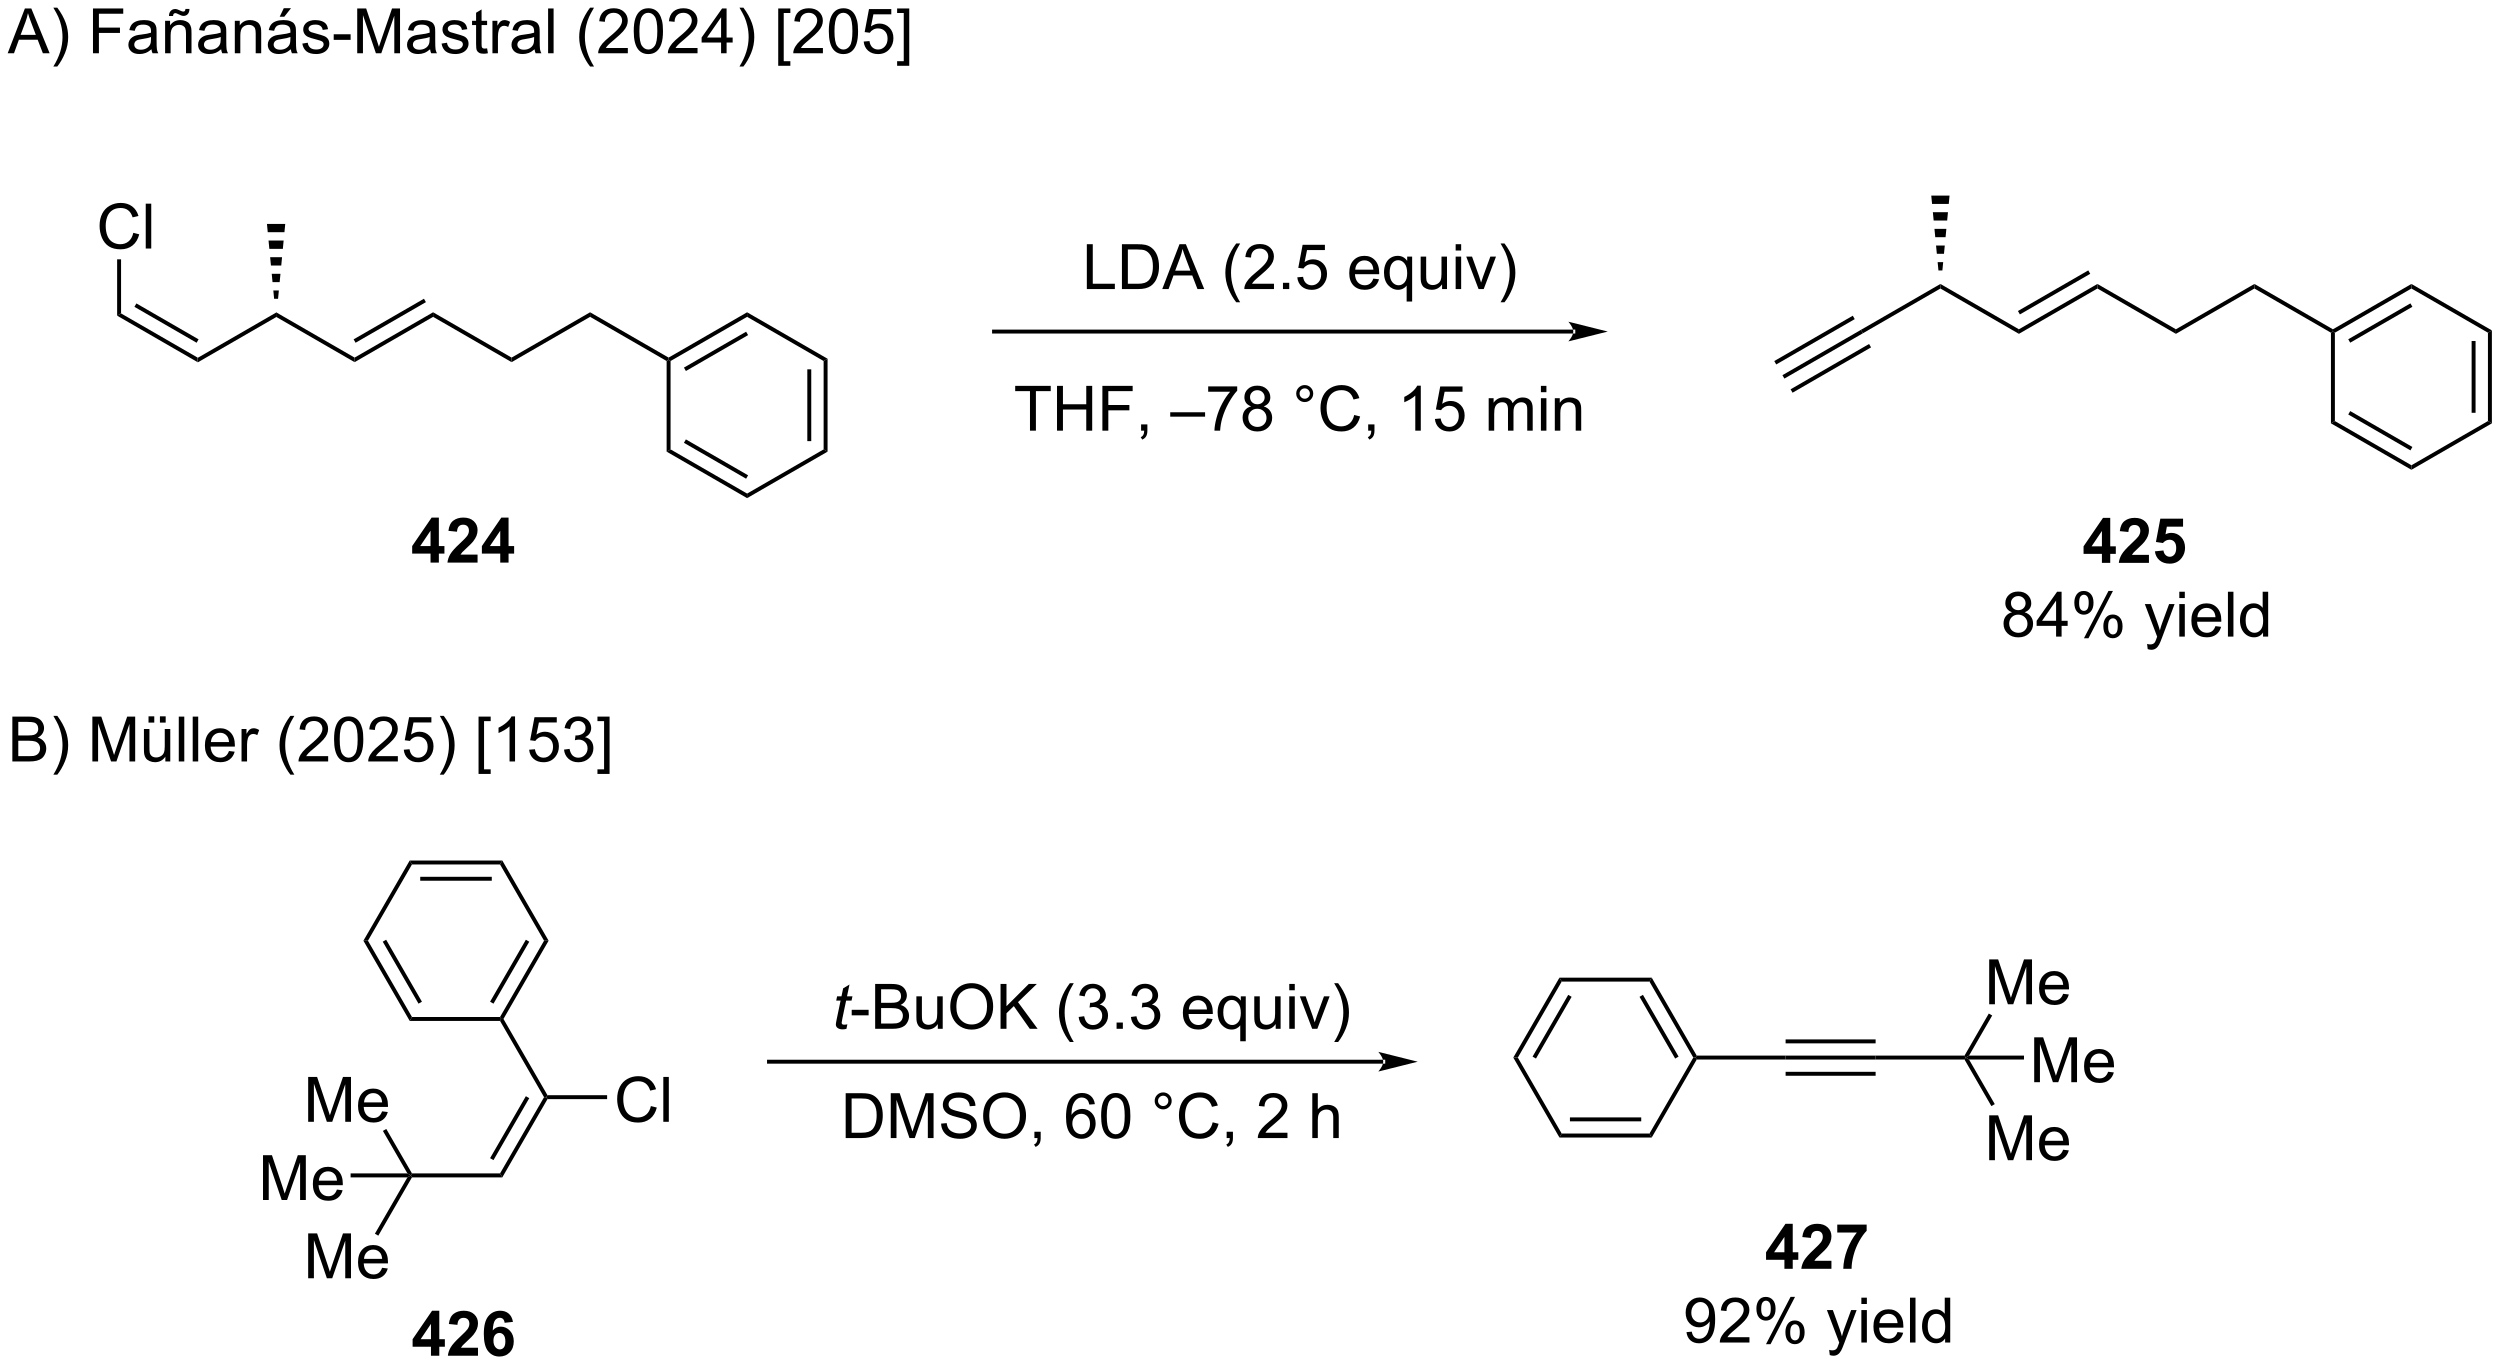 <?xml version="1.0" encoding="UTF-8"?>
<!DOCTYPE svg PUBLIC '-//W3C//DTD SVG 1.0//EN'
          'http://www.w3.org/TR/2001/REC-SVG-20010904/DTD/svg10.dtd'>
<svg stroke-dasharray="none" shape-rendering="auto" xmlns="http://www.w3.org/2000/svg" font-family="'Dialog'" text-rendering="auto" width="870" fill-opacity="1" color-interpolation="auto" color-rendering="auto" preserveAspectRatio="xMidYMid meet" font-size="12px" viewBox="0 0 870 475" fill="black" xmlns:xlink="http://www.w3.org/1999/xlink" stroke="black" image-rendering="auto" stroke-miterlimit="10" stroke-linecap="square" stroke-linejoin="miter" font-style="normal" stroke-width="1" height="475" stroke-dashoffset="0" font-weight="normal" stroke-opacity="1"
><!--Generated by the Batik Graphics2D SVG Generator--><defs id="genericDefs"
  /><g
  ><defs id="defs1"
    ><clipPath clipPathUnits="userSpaceOnUse" id="clipPath1"
      ><path d="M0.632 2.046 L326.816 2.046 L326.816 180.069 L0.632 180.069 L0.632 2.046 Z"
      /></clipPath
      ><clipPath clipPathUnits="userSpaceOnUse" id="clipPath2"
      ><path d="M-1.345 29.244 L-1.345 202.317 L315.769 202.317 L315.769 29.244 Z"
      /></clipPath
    ></defs
    ><g transform="scale(2.667,2.667) translate(-0.632,-2.046) matrix(1.029,0,0,1.029,2.016,-28.035)"
    ><path d="M23.723 75.19 L23.723 74.612 L33.682 68.862 L33.682 69.44 Z" stroke="none" clip-path="url(#clipPath2)"
    /></g
    ><g transform="matrix(2.743,0,0,2.743,3.69,-80.214)"
    ><path d="M33.682 69.44 L33.682 68.862 L43.642 74.612 L43.642 75.19 Z" stroke="none" clip-path="url(#clipPath2)"
    /></g
    ><g transform="matrix(2.743,0,0,2.743,3.69,-80.214)"
    ><path d="M43.642 75.19 L43.642 74.612 L53.601 68.862 L53.601 69.44 ZM43.767 72.727 L52.691 67.575 L52.441 67.142 L43.517 72.294 Z" stroke="none" clip-path="url(#clipPath2)"
    /></g
    ><g transform="matrix(2.743,0,0,2.743,3.69,-80.214)"
    ><path d="M53.601 69.44 L53.601 68.862 L63.56 74.612 L63.56 75.19 Z" stroke="none" clip-path="url(#clipPath2)"
    /></g
    ><g transform="matrix(2.743,0,0,2.743,3.69,-80.214)"
    ><path d="M63.56 75.19 L63.56 74.612 L73.519 68.862 L73.519 69.44 Z" stroke="none" clip-path="url(#clipPath2)"
    /></g
    ><g transform="matrix(2.743,0,0,2.743,3.69,-80.214)"
    ><path d="M73.519 69.44 L73.519 68.862 L83.479 74.612 L83.479 74.901 L83.229 75.045 Z" stroke="none" clip-path="url(#clipPath2)"
    /></g
    ><g transform="matrix(2.743,0,0,2.743,3.69,-80.214)"
    ><path d="M83.729 75.045 L83.479 74.901 L83.479 74.612 L93.438 68.862 L93.438 69.44 ZM85.674 76.313 L93.563 71.758 L93.313 71.325 L85.424 75.88 Z" stroke="none" clip-path="url(#clipPath2)"
    /></g
    ><g transform="matrix(2.743,0,0,2.743,3.69,-80.214)"
    ><path d="M33.432 67.151 L33.331 66.095 L34.033 66.095 L33.932 67.151 ZM33.23 65.04 L33.129 63.984 L34.236 63.984 L34.135 65.04 ZM33.028 62.929 L32.927 61.873 L34.438 61.873 L34.337 62.929 ZM32.826 60.818 L32.724 59.762 L34.64 59.762 L34.539 60.818 ZM32.623 58.706 L32.522 57.651 L34.842 57.651 L34.741 58.706 Z" stroke="none" clip-path="url(#clipPath2)"
    /></g
    ><g transform="matrix(2.743,0,0,2.743,3.69,-80.214)"
    ><path d="M23.723 74.612 L23.723 75.19 L13.514 69.295 L14.014 69.007 ZM23.848 72.294 L15.959 67.739 L15.709 68.172 L23.598 72.727 Z" stroke="none" clip-path="url(#clipPath2)"
    /></g
    ><g transform="matrix(2.743,0,0,2.743,3.69,-80.214)"
    ><path d="M15.567 58.781 L16.32 58.97 Q16.084 59.899 15.469 60.388 Q14.853 60.874 13.965 60.874 Q13.044 60.874 12.466 60.499 Q11.892 60.124 11.589 59.415 Q11.289 58.703 11.289 57.888 Q11.289 56.998 11.628 56.338 Q11.97 55.675 12.596 55.331 Q13.222 54.987 13.975 54.987 Q14.829 54.987 15.412 55.422 Q15.994 55.856 16.224 56.646 L15.481 56.819 Q15.285 56.198 14.907 55.916 Q14.532 55.631 13.96 55.631 Q13.305 55.631 12.863 55.947 Q12.422 56.26 12.244 56.791 Q12.065 57.321 12.065 57.883 Q12.065 58.61 12.278 59.151 Q12.49 59.692 12.935 59.961 Q13.383 60.227 13.903 60.227 Q14.534 60.227 14.972 59.862 Q15.412 59.498 15.567 58.781 ZM17.144 60.776 L17.144 55.085 L17.843 55.085 L17.843 60.776 L17.144 60.776 Z" stroke="none" clip-path="url(#clipPath2)"
    /></g
    ><g transform="matrix(2.743,0,0,2.743,3.69,-80.214)"
    ><path d="M14.014 69.007 L13.514 69.295 L13.514 62.145 L14.014 62.145 Z" stroke="none" clip-path="url(#clipPath2)"
    /></g
    ><g transform="matrix(2.743,0,0,2.743,3.69,-80.214)"
    ><path d="M83.229 75.045 L83.479 74.901 L83.729 75.045 L83.729 86.257 L83.229 86.545 Z" stroke="none" clip-path="url(#clipPath2)"
    /></g
    ><g transform="matrix(2.743,0,0,2.743,3.69,-80.214)"
    ><path d="M83.229 86.545 L83.729 86.257 L93.438 91.862 L93.438 92.44 ZM85.424 85.422 L93.313 89.977 L93.563 89.544 L85.674 84.989 Z" stroke="none" clip-path="url(#clipPath2)"
    /></g
    ><g transform="matrix(2.743,0,0,2.743,3.69,-80.214)"
    ><path d="M93.438 92.44 L93.438 91.862 L103.147 86.257 L103.647 86.545 Z" stroke="none" clip-path="url(#clipPath2)"
    /></g
    ><g transform="matrix(2.743,0,0,2.743,3.69,-80.214)"
    ><path d="M103.647 86.545 L103.147 86.257 L103.147 75.045 L103.647 74.757 ZM101.577 85.206 L101.577 76.096 L101.077 76.096 L101.077 85.206 Z" stroke="none" clip-path="url(#clipPath2)"
    /></g
    ><g transform="matrix(2.743,0,0,2.743,3.69,-80.214)"
    ><path d="M103.647 74.757 L103.147 75.045 L93.438 69.44 L93.438 68.862 Z" stroke="none" clip-path="url(#clipPath2)"
    /></g
    ><g transform="matrix(2.743,0,0,2.743,3.69,-80.214)"
    ><path d="M198.257 71.557 L198.257 71.557 L124.768 71.557 L124.518 71.557 L124.518 71.057 L124.768 71.057 L198.257 71.057 L198.507 71.057 L198.507 71.557 ZM202.632 71.307 L197.632 70.057 C197.632 70.057 198.257 70.76 198.257 71.307 C198.257 71.854 197.632 72.557 197.632 72.557 Z" stroke="none" clip-path="url(#clipPath2)"
    /></g
    ><g transform="matrix(2.743,0,0,2.743,3.69,-80.214)"
    ><path d="M136.54 65.917 L136.54 60.226 L137.293 60.226 L137.293 65.244 L140.095 65.244 L140.095 65.917 L136.54 65.917 ZM140.992 65.917 L140.992 60.226 L142.954 60.226 Q143.616 60.226 143.965 60.306 Q144.455 60.42 144.801 60.715 Q145.252 61.095 145.474 61.688 Q145.697 62.278 145.697 63.039 Q145.697 63.688 145.544 64.191 Q145.394 64.69 145.156 65.019 Q144.921 65.345 144.638 65.534 Q144.359 65.722 143.96 65.821 Q143.562 65.917 143.047 65.917 L140.992 65.917 ZM141.745 65.244 L142.961 65.244 Q143.523 65.244 143.844 65.14 Q144.165 65.034 144.354 64.845 Q144.623 64.576 144.77 64.126 Q144.921 63.673 144.921 63.029 Q144.921 62.136 144.628 61.657 Q144.336 61.176 143.916 61.013 Q143.614 60.896 142.941 60.896 L141.745 60.896 L141.745 65.244 ZM146.107 65.917 L148.294 60.226 L149.106 60.226 L151.435 65.917 L150.576 65.917 L149.914 64.193 L147.533 64.193 L146.909 65.917 L146.107 65.917 ZM147.75 63.58 L149.681 63.58 L149.086 62.004 Q148.814 61.284 148.682 60.824 Q148.573 61.37 148.377 61.91 L147.75 63.58 ZM155.492 67.591 Q154.912 66.861 154.511 65.883 Q154.113 64.902 154.113 63.854 Q154.113 62.93 154.413 62.084 Q154.762 61.103 155.492 60.127 L155.992 60.127 Q155.523 60.935 155.37 61.282 Q155.135 61.817 154.998 62.4 Q154.832 63.124 154.832 63.859 Q154.832 65.725 155.992 67.591 L155.492 67.591 ZM160.282 65.244 L160.282 65.917 L156.519 65.917 Q156.512 65.663 156.602 65.43 Q156.744 65.047 157.06 64.674 Q157.379 64.302 157.976 63.813 Q158.903 63.052 159.229 62.607 Q159.555 62.162 159.555 61.766 Q159.555 61.352 159.257 61.067 Q158.962 60.78 158.484 60.78 Q157.979 60.78 157.676 61.082 Q157.373 61.385 157.371 61.921 L156.651 61.848 Q156.726 61.044 157.208 60.624 Q157.689 60.203 158.499 60.203 Q159.32 60.203 159.796 60.658 Q160.274 61.111 160.274 61.781 Q160.274 62.123 160.135 62.454 Q159.995 62.783 159.669 63.148 Q159.345 63.513 158.592 64.149 Q157.963 64.677 157.785 64.866 Q157.606 65.055 157.49 65.244 L160.282 65.244 ZM161.422 65.917 L161.422 65.12 L162.219 65.12 L162.219 65.917 L161.422 65.917 ZM163.24 64.426 L163.972 64.364 Q164.055 64.9 164.35 65.169 Q164.648 65.438 165.067 65.438 Q165.572 65.438 165.921 65.057 Q166.271 64.677 166.271 64.048 Q166.271 63.45 165.934 63.106 Q165.6 62.759 165.057 62.759 Q164.718 62.759 164.446 62.915 Q164.174 63.067 164.019 63.311 L163.364 63.225 L163.916 60.303 L166.744 60.303 L166.744 60.971 L164.475 60.971 L164.167 62.501 Q164.679 62.144 165.243 62.144 Q165.988 62.144 166.501 62.661 Q167.013 63.176 167.013 63.986 Q167.013 64.76 166.563 65.321 Q166.014 66.015 165.067 66.015 Q164.291 66.015 163.799 65.58 Q163.31 65.143 163.24 64.426 ZM172.885 64.589 L173.607 64.677 Q173.436 65.311 172.973 65.66 Q172.512 66.01 171.796 66.01 Q170.89 66.01 170.359 65.453 Q169.832 64.894 169.832 63.89 Q169.832 62.85 170.367 62.275 Q170.903 61.701 171.757 61.701 Q172.582 61.701 173.105 62.265 Q173.631 62.827 173.631 63.846 Q173.631 63.908 173.628 64.033 L170.554 64.033 Q170.592 64.713 170.936 65.076 Q171.283 65.435 171.798 65.435 Q172.184 65.435 172.456 65.233 Q172.727 65.031 172.885 64.589 ZM170.592 63.458 L172.893 63.458 Q172.846 62.938 172.629 62.679 Q172.295 62.275 171.765 62.275 Q171.283 62.275 170.955 62.599 Q170.626 62.92 170.592 63.458 ZM177.113 67.498 L177.113 65.477 Q176.95 65.707 176.657 65.86 Q176.365 66.01 176.033 66.01 Q175.301 66.01 174.77 65.425 Q174.24 64.838 174.24 63.815 Q174.24 63.194 174.455 62.702 Q174.672 62.208 175.081 61.955 Q175.49 61.701 175.979 61.701 Q176.745 61.701 177.182 62.345 L177.182 61.794 L177.811 61.794 L177.811 67.498 L177.113 67.498 ZM174.959 63.844 Q174.959 64.638 175.293 65.037 Q175.627 65.435 176.093 65.435 Q176.538 65.435 176.859 65.057 Q177.182 64.677 177.182 63.906 Q177.182 63.083 176.843 62.669 Q176.504 62.252 176.046 62.252 Q175.591 62.252 175.275 62.638 Q174.959 63.023 174.959 63.844 ZM181.609 65.917 L181.609 65.311 Q181.128 66.01 180.299 66.01 Q179.935 66.01 179.619 65.87 Q179.303 65.73 179.148 65.518 Q178.995 65.306 178.933 65.001 Q178.892 64.793 178.892 64.348 L178.892 61.794 L179.59 61.794 L179.59 64.079 Q179.59 64.628 179.632 64.817 Q179.699 65.094 179.911 65.251 Q180.126 65.407 180.439 65.407 Q180.755 65.407 181.029 65.246 Q181.306 65.086 181.42 64.809 Q181.534 64.529 181.534 64.002 L181.534 61.794 L182.233 61.794 L182.233 65.917 L181.609 65.917 ZM183.331 61.028 L183.331 60.226 L184.03 60.226 L184.03 61.028 L183.331 61.028 ZM183.331 65.917 L183.331 61.794 L184.03 61.794 L184.03 65.917 L183.331 65.917 ZM186.239 65.917 L184.671 61.794 L185.408 61.794 L186.293 64.263 Q186.438 64.662 186.557 65.094 Q186.65 64.768 186.818 64.309 L187.734 61.794 L188.451 61.794 L186.891 65.917 L186.239 65.917 ZM189.528 67.591 L189.026 67.591 Q190.188 65.725 190.188 63.859 Q190.188 63.129 190.02 62.41 Q189.888 61.828 189.652 61.292 Q189.5 60.943 189.026 60.127 L189.528 60.127 Q190.258 61.103 190.607 62.084 Q190.905 62.93 190.905 63.854 Q190.905 64.902 190.504 65.883 Q190.102 66.861 189.528 67.591 Z" stroke="none" clip-path="url(#clipPath2)"
    /></g
    ><g transform="matrix(2.743,0,0,2.743,3.69,-80.214)"
    ><path d="M129.326 83.885 L129.326 78.865 L127.45 78.865 L127.45 78.195 L131.96 78.195 L131.96 78.865 L130.079 78.865 L130.079 83.885 L129.326 83.885 ZM132.756 83.885 L132.756 78.195 L133.509 78.195 L133.509 80.531 L136.467 80.531 L136.467 78.195 L137.22 78.195 L137.22 83.885 L136.467 83.885 L136.467 81.202 L133.509 81.202 L133.509 83.885 L132.756 83.885 ZM138.513 83.885 L138.513 78.195 L142.353 78.195 L142.353 78.865 L139.266 78.865 L139.266 80.627 L141.937 80.627 L141.937 81.3 L139.266 81.3 L139.266 83.885 L138.513 83.885 ZM143.423 83.885 L143.423 83.088 L144.221 83.088 L144.221 83.885 Q144.221 84.325 144.065 84.594 Q143.91 84.864 143.571 85.011 L143.377 84.713 Q143.6 84.615 143.703 84.426 Q143.809 84.24 143.819 83.885 L143.423 83.885 ZM147.119 82.107 L147.119 81.543 L151.542 81.543 L151.542 82.107 L147.119 82.107 ZM151.934 78.94 L151.934 78.267 L155.616 78.267 L155.616 78.81 Q155.073 79.39 154.54 80.35 Q154.007 81.308 153.714 82.32 Q153.505 83.034 153.448 83.885 L152.728 83.885 Q152.741 83.212 152.992 82.263 Q153.246 81.31 153.717 80.428 Q154.188 79.545 154.721 78.94 L151.934 78.94 ZM157.383 80.798 Q156.948 80.64 156.738 80.345 Q156.529 80.05 156.529 79.639 Q156.529 79.017 156.974 78.596 Q157.421 78.171 158.164 78.171 Q158.909 78.171 159.362 78.603 Q159.818 79.036 159.818 79.657 Q159.818 80.053 159.608 80.348 Q159.401 80.64 158.979 80.798 Q159.502 80.969 159.776 81.349 Q160.051 81.73 160.051 82.257 Q160.051 82.987 159.533 83.487 Q159.018 83.984 158.174 83.984 Q157.333 83.984 156.816 83.484 Q156.301 82.985 156.301 82.239 Q156.301 81.683 156.58 81.31 Q156.862 80.935 157.383 80.798 ZM157.243 79.615 Q157.243 80.019 157.502 80.275 Q157.763 80.531 158.18 80.531 Q158.583 80.531 158.84 80.278 Q159.098 80.022 159.098 79.654 Q159.098 79.269 158.832 79.007 Q158.568 78.746 158.172 78.746 Q157.771 78.746 157.507 79.002 Q157.243 79.258 157.243 79.615 ZM157.018 82.242 Q157.018 82.542 157.16 82.822 Q157.302 83.101 157.582 83.254 Q157.861 83.406 158.182 83.406 Q158.684 83.406 159.01 83.086 Q159.336 82.762 159.336 82.265 Q159.336 81.761 159 81.432 Q158.664 81.101 158.159 81.101 Q157.667 81.101 157.341 81.427 Q157.018 81.753 157.018 82.242 ZM163.104 79.173 Q163.104 78.725 163.42 78.412 Q163.738 78.096 164.181 78.096 Q164.631 78.096 164.944 78.412 Q165.26 78.725 165.26 79.173 Q165.26 79.618 164.942 79.936 Q164.626 80.252 164.181 80.252 Q163.738 80.252 163.42 79.939 Q163.104 79.623 163.104 79.173 ZM163.529 79.173 Q163.529 79.445 163.72 79.636 Q163.912 79.828 164.184 79.828 Q164.453 79.828 164.644 79.636 Q164.836 79.445 164.836 79.173 Q164.836 78.901 164.644 78.71 Q164.453 78.515 164.184 78.515 Q163.912 78.515 163.72 78.71 Q163.529 78.901 163.529 79.173 ZM170.46 81.89 L171.214 82.079 Q170.978 83.008 170.362 83.497 Q169.746 83.984 168.859 83.984 Q167.937 83.984 167.36 83.608 Q166.786 83.233 166.483 82.524 Q166.183 81.812 166.183 80.997 Q166.183 80.107 166.522 79.447 Q166.863 78.785 167.49 78.44 Q168.116 78.096 168.869 78.096 Q169.723 78.096 170.305 78.531 Q170.887 78.966 171.118 79.755 L170.375 79.928 Q170.178 79.307 169.801 79.025 Q169.425 78.741 168.853 78.741 Q168.199 78.741 167.756 79.056 Q167.316 79.369 167.138 79.9 Q166.959 80.43 166.959 80.992 Q166.959 81.719 167.171 82.26 Q167.383 82.801 167.829 83.07 Q168.276 83.337 168.797 83.337 Q169.428 83.337 169.865 82.972 Q170.305 82.607 170.46 81.89 ZM172.234 83.885 L172.234 83.088 L173.031 83.088 L173.031 83.885 Q173.031 84.325 172.876 84.594 Q172.721 84.864 172.382 85.011 L172.188 84.713 Q172.41 84.615 172.514 84.426 Q172.62 84.24 172.63 83.885 L172.234 83.885 ZM178.909 83.885 L178.21 83.885 L178.21 79.431 Q177.956 79.672 177.547 79.913 Q177.138 80.154 176.812 80.275 L176.812 79.6 Q177.397 79.323 177.835 78.932 Q178.275 78.539 178.458 78.171 L178.909 78.171 L178.909 83.885 ZM180.698 82.395 L181.43 82.333 Q181.513 82.868 181.808 83.137 Q182.106 83.406 182.525 83.406 Q183.03 83.406 183.379 83.026 Q183.729 82.646 183.729 82.017 Q183.729 81.419 183.392 81.075 Q183.058 80.728 182.515 80.728 Q182.176 80.728 181.904 80.883 Q181.632 81.036 181.477 81.279 L180.822 81.194 L181.374 78.272 L184.202 78.272 L184.202 78.94 L181.933 78.94 L181.625 80.469 Q182.137 80.112 182.701 80.112 Q183.446 80.112 183.959 80.63 Q184.471 81.145 184.471 81.955 Q184.471 82.728 184.021 83.29 Q183.472 83.984 182.525 83.984 Q181.749 83.984 181.257 83.549 Q180.768 83.112 180.698 82.395 ZM187.522 83.885 L187.522 79.763 L188.146 79.763 L188.146 80.34 Q188.34 80.037 188.661 79.853 Q188.985 79.67 189.396 79.67 Q189.854 79.67 190.147 79.861 Q190.442 80.05 190.561 80.392 Q191.05 79.67 191.834 79.67 Q192.447 79.67 192.776 80.009 Q193.107 80.348 193.107 81.054 L193.107 83.885 L192.413 83.885 L192.413 81.287 Q192.413 80.868 192.344 80.684 Q192.276 80.5 192.098 80.389 Q191.919 80.275 191.679 80.275 Q191.244 80.275 190.957 80.565 Q190.669 80.852 190.669 81.489 L190.669 83.885 L189.971 83.885 L189.971 81.207 Q189.971 80.741 189.8 80.508 Q189.629 80.275 189.241 80.275 Q188.946 80.275 188.695 80.43 Q188.446 80.586 188.332 80.886 Q188.221 81.183 188.221 81.745 L188.221 83.885 L187.522 83.885 ZM194.147 78.997 L194.147 78.195 L194.846 78.195 L194.846 78.997 L194.147 78.997 ZM194.147 83.885 L194.147 79.763 L194.846 79.763 L194.846 83.885 L194.147 83.885 ZM195.911 83.885 L195.911 79.763 L196.54 79.763 L196.54 80.348 Q196.993 79.67 197.852 79.67 Q198.225 79.67 198.535 79.804 Q198.848 79.936 199.004 80.154 Q199.159 80.371 199.221 80.671 Q199.26 80.865 199.26 81.349 L199.26 83.885 L198.561 83.885 L198.561 81.378 Q198.561 80.951 198.478 80.738 Q198.398 80.526 198.191 80.402 Q197.984 80.275 197.704 80.275 Q197.257 80.275 196.933 80.56 Q196.61 80.842 196.61 81.634 L196.61 83.885 L195.911 83.885 Z" stroke="none" clip-path="url(#clipPath2)"
    /></g
    ><g transform="matrix(2.743,0,0,2.743,3.69,-80.214)"
    ><path d="M234.997 71.524 L234.747 71.091 L244.831 65.269 L244.831 65.846 Z" stroke="none" clip-path="url(#clipPath2)"
    /></g
    ><g transform="matrix(2.743,0,0,2.743,3.69,-80.214)"
    ><path d="M244.831 65.846 L244.831 65.269 L254.791 71.019 L254.791 71.596 Z" stroke="none" clip-path="url(#clipPath2)"
    /></g
    ><g transform="matrix(2.743,0,0,2.743,3.69,-80.214)"
    ><path d="M254.791 71.596 L254.791 71.019 L264.75 65.269 L264.75 65.846 ZM254.916 69.133 L263.84 63.981 L263.59 63.548 L254.666 68.701 Z" stroke="none" clip-path="url(#clipPath2)"
    /></g
    ><g transform="matrix(2.743,0,0,2.743,3.69,-80.214)"
    ><path d="M264.75 65.846 L264.75 65.269 L274.709 71.019 L274.709 71.596 Z" stroke="none" clip-path="url(#clipPath2)"
    /></g
    ><g transform="matrix(2.743,0,0,2.743,3.69,-80.214)"
    ><path d="M274.709 71.596 L274.709 71.019 L284.669 65.269 L284.669 65.846 Z" stroke="none" clip-path="url(#clipPath2)"
    /></g
    ><g transform="matrix(2.743,0,0,2.743,3.69,-80.214)"
    ><path d="M284.669 65.846 L284.669 65.269 L294.628 71.019 L294.628 71.307 L294.378 71.452 Z" stroke="none" clip-path="url(#clipPath2)"
    /></g
    ><g transform="matrix(2.743,0,0,2.743,3.69,-80.214)"
    ><path d="M294.878 71.452 L294.628 71.307 L294.628 71.019 L304.587 65.269 L304.587 65.846 ZM296.823 72.719 L304.712 68.164 L304.462 67.731 L296.573 72.286 Z" stroke="none" clip-path="url(#clipPath2)"
    /></g
    ><g transform="matrix(2.743,0,0,2.743,3.69,-80.214)"
    ><path d="M244.581 63.557 L244.48 62.502 L245.183 62.502 L245.081 63.557 ZM244.379 61.446 L244.278 60.391 L245.385 60.391 L245.284 61.446 ZM244.177 59.335 L244.076 58.279 L245.587 58.279 L245.486 59.335 ZM243.975 57.224 L243.874 56.168 L245.789 56.168 L245.688 57.224 ZM243.773 55.113 L243.671 54.057 L245.991 54.057 L245.89 55.113 Z" stroke="none" clip-path="url(#clipPath2)"
    /></g
    ><g transform="matrix(2.743,0,0,2.743,3.69,-80.214)"
    ><path d="M234.747 71.091 L234.997 71.524 L225.038 77.274 L224.788 76.841 ZM235.782 72.883 L225.823 78.633 L226.073 79.066 L236.032 73.316 ZM233.712 69.298 L223.753 75.048 L224.003 75.481 L233.962 69.731 Z" stroke="none" clip-path="url(#clipPath2)"
    /></g
    ><g transform="matrix(2.743,0,0,2.743,3.69,-80.214)"
    ><path d="M294.378 71.452 L294.628 71.307 L294.878 71.452 L294.878 82.663 L294.378 82.952 Z" stroke="none" clip-path="url(#clipPath2)"
    /></g
    ><g transform="matrix(2.743,0,0,2.743,3.69,-80.214)"
    ><path d="M294.378 82.952 L294.878 82.663 L304.587 88.269 L304.587 88.846 ZM296.573 81.829 L304.462 86.383 L304.712 85.951 L296.823 81.396 Z" stroke="none" clip-path="url(#clipPath2)"
    /></g
    ><g transform="matrix(2.743,0,0,2.743,3.69,-80.214)"
    ><path d="M304.587 88.846 L304.587 88.269 L314.296 82.663 L314.796 82.952 Z" stroke="none" clip-path="url(#clipPath2)"
    /></g
    ><g transform="matrix(2.743,0,0,2.743,3.69,-80.214)"
    ><path d="M314.796 82.952 L314.296 82.663 L314.296 71.452 L314.796 71.163 ZM312.726 81.612 L312.726 72.502 L312.226 72.502 L312.226 81.612 Z" stroke="none" clip-path="url(#clipPath2)"
    /></g
    ><g transform="matrix(2.743,0,0,2.743,3.69,-80.214)"
    ><path d="M314.796 71.163 L314.296 71.452 L304.587 65.846 L304.587 65.269 Z" stroke="none" clip-path="url(#clipPath2)"
    /></g
    ><g transform="matrix(2.743,0,0,2.743,3.69,-80.214)"
    ><path d="M265.321 100.656 L265.321 99.51 L262.992 99.51 L262.992 98.555 L265.461 94.942 L266.377 94.942 L266.377 98.552 L267.084 98.552 L267.084 99.51 L266.377 99.51 L266.377 100.656 L265.321 100.656 ZM265.321 98.552 L265.321 96.606 L264.014 98.552 L265.321 98.552 ZM271.288 99.642 L271.288 100.656 L267.465 100.656 Q267.527 100.082 267.838 99.567 Q268.148 99.052 269.065 98.203 Q269.802 97.514 269.968 97.271 Q270.193 96.932 270.193 96.604 Q270.193 96.239 269.996 96.042 Q269.802 95.845 269.455 95.845 Q269.114 95.845 268.912 96.052 Q268.71 96.257 268.679 96.736 L267.592 96.627 Q267.69 95.726 268.203 95.335 Q268.715 94.942 269.484 94.942 Q270.325 94.942 270.806 95.398 Q271.288 95.85 271.288 96.526 Q271.288 96.909 271.15 97.258 Q271.013 97.605 270.713 97.986 Q270.516 98.237 269.999 98.71 Q269.484 99.184 269.344 99.339 Q269.207 99.494 269.122 99.642 L271.288 99.642 ZM272.042 99.192 L273.129 99.08 Q273.175 99.448 273.403 99.665 Q273.634 99.88 273.931 99.88 Q274.273 99.88 274.508 99.603 Q274.746 99.323 274.746 98.764 Q274.746 98.242 274.511 97.98 Q274.278 97.716 273.9 97.716 Q273.432 97.716 273.059 98.133 L272.174 98.004 L272.733 95.043 L275.616 95.043 L275.616 96.063 L273.558 96.063 L273.388 97.031 Q273.752 96.847 274.133 96.847 Q274.86 96.847 275.365 97.375 Q275.869 97.903 275.869 98.746 Q275.869 99.448 275.461 99.999 Q274.907 100.754 273.921 100.754 Q273.131 100.754 272.635 100.33 Q272.138 99.906 272.042 99.192 Z" stroke="none" clip-path="url(#clipPath2)"
    /></g
    ><g transform="matrix(2.743,0,0,2.743,3.69,-80.214)"
    ><path d="M253.921 106.919 Q253.486 106.761 253.277 106.466 Q253.067 106.171 253.067 105.76 Q253.067 105.138 253.512 104.717 Q253.96 104.292 254.703 104.292 Q255.448 104.292 255.901 104.724 Q256.356 105.156 256.356 105.778 Q256.356 106.174 256.147 106.469 Q255.94 106.761 255.518 106.919 Q256.041 107.09 256.315 107.47 Q256.589 107.85 256.589 108.378 Q256.589 109.108 256.072 109.608 Q255.557 110.105 254.713 110.105 Q253.872 110.105 253.354 109.605 Q252.839 109.106 252.839 108.36 Q252.839 107.804 253.119 107.431 Q253.401 107.056 253.921 106.919 ZM253.781 105.736 Q253.781 106.14 254.04 106.396 Q254.301 106.652 254.718 106.652 Q255.122 106.652 255.378 106.399 Q255.637 106.142 255.637 105.775 Q255.637 105.389 255.37 105.128 Q255.106 104.867 254.71 104.867 Q254.309 104.867 254.045 105.123 Q253.781 105.379 253.781 105.736 ZM253.556 108.363 Q253.556 108.663 253.698 108.943 Q253.841 109.222 254.12 109.375 Q254.4 109.527 254.721 109.527 Q255.223 109.527 255.549 109.207 Q255.875 108.883 255.875 108.386 Q255.875 107.882 255.538 107.553 Q255.202 107.222 254.697 107.222 Q254.206 107.222 253.88 107.548 Q253.556 107.874 253.556 108.363 ZM259.507 110.006 L259.507 108.642 L257.038 108.642 L257.038 108.003 L259.636 104.315 L260.206 104.315 L260.206 108.003 L260.974 108.003 L260.974 108.642 L260.206 108.642 L260.206 110.006 L259.507 110.006 ZM259.507 108.003 L259.507 105.436 L257.726 108.003 L259.507 108.003 ZM261.822 105.682 Q261.822 105.071 262.127 104.644 Q262.435 104.217 263.017 104.217 Q263.553 104.217 263.902 104.6 Q264.255 104.983 264.255 105.723 Q264.255 106.445 263.9 106.836 Q263.545 107.227 263.025 107.227 Q262.508 107.227 262.163 106.844 Q261.822 106.458 261.822 105.682 ZM263.036 104.698 Q262.777 104.698 262.603 104.924 Q262.43 105.149 262.43 105.752 Q262.43 106.298 262.603 106.523 Q262.779 106.746 263.036 106.746 Q263.3 106.746 263.473 106.52 Q263.646 106.295 263.646 105.697 Q263.646 105.146 263.47 104.924 Q263.297 104.698 263.036 104.698 ZM263.041 110.216 L266.154 104.217 L266.721 104.217 L263.618 110.216 L263.041 110.216 ZM265.502 108.671 Q265.502 108.058 265.807 107.633 Q266.115 107.206 266.7 107.206 Q267.236 107.206 267.588 107.589 Q267.94 107.972 267.94 108.712 Q267.94 109.434 267.582 109.825 Q267.228 110.216 266.705 110.216 Q266.188 110.216 265.843 109.83 Q265.502 109.442 265.502 108.671 ZM266.721 107.688 Q266.457 107.688 266.283 107.913 Q266.11 108.138 266.11 108.741 Q266.11 109.284 266.283 109.509 Q266.459 109.734 266.716 109.734 Q266.985 109.734 267.156 109.509 Q267.329 109.284 267.329 108.686 Q267.329 108.135 267.153 107.913 Q266.979 107.688 266.721 107.688 ZM271.13 111.595 L271.053 110.938 Q271.281 111 271.451 111 Q271.684 111 271.824 110.922 Q271.964 110.845 272.054 110.705 Q272.119 110.601 272.267 110.185 Q272.287 110.128 272.329 110.014 L270.766 105.884 L271.519 105.884 L272.375 108.27 Q272.543 108.725 272.675 109.225 Q272.795 108.743 272.963 108.285 L273.843 105.884 L274.541 105.884 L272.973 110.076 Q272.722 110.757 272.582 111.013 Q272.396 111.357 272.155 111.517 Q271.915 111.681 271.581 111.681 Q271.379 111.681 271.13 111.595 ZM275.139 105.118 L275.139 104.315 L275.838 104.315 L275.838 105.118 L275.139 105.118 ZM275.139 110.006 L275.139 105.884 L275.838 105.884 L275.838 110.006 L275.139 110.006 ZM279.724 108.679 L280.446 108.767 Q280.275 109.401 279.812 109.75 Q279.351 110.099 278.634 110.099 Q277.728 110.099 277.198 109.543 Q276.67 108.984 276.67 107.98 Q276.67 106.94 277.206 106.365 Q277.741 105.79 278.595 105.79 Q279.421 105.79 279.943 106.355 Q280.469 106.916 280.469 107.936 Q280.469 107.998 280.466 108.122 L277.392 108.122 Q277.431 108.803 277.775 109.165 Q278.122 109.525 278.637 109.525 Q279.022 109.525 279.294 109.323 Q279.566 109.121 279.724 108.679 ZM277.431 107.548 L279.731 107.548 Q279.685 107.028 279.467 106.769 Q279.134 106.365 278.603 106.365 Q278.122 106.365 277.793 106.689 Q277.464 107.009 277.431 107.548 ZM281.309 110.006 L281.309 104.315 L282.007 104.315 L282.007 110.006 L281.309 110.006 ZM285.764 110.006 L285.764 109.486 Q285.373 110.099 284.612 110.099 Q284.118 110.099 283.704 109.828 Q283.292 109.556 283.065 109.069 Q282.837 108.58 282.837 107.949 Q282.837 107.33 283.041 106.828 Q283.248 106.326 283.66 106.06 Q284.071 105.79 284.581 105.79 Q284.954 105.79 285.244 105.948 Q285.536 106.104 285.717 106.357 L285.717 104.315 L286.413 104.315 L286.413 110.006 L285.764 110.006 ZM283.556 107.949 Q283.556 108.741 283.89 109.134 Q284.224 109.525 284.677 109.525 Q285.135 109.525 285.456 109.15 Q285.777 108.774 285.777 108.006 Q285.777 107.159 285.451 106.764 Q285.125 106.368 284.646 106.368 Q284.18 106.368 283.867 106.748 Q283.556 107.129 283.556 107.949 Z" stroke="none" clip-path="url(#clipPath2)"
    /></g
    ><g transform="matrix(2.743,0,0,2.743,3.69,-80.214)"
    ><path d="M53.276 100.622 L53.276 99.475 L50.947 99.475 L50.947 98.52 L53.416 94.907 L54.332 94.907 L54.332 98.518 L55.039 98.518 L55.039 99.475 L54.332 99.475 L54.332 100.622 L53.276 100.622 ZM53.276 98.518 L53.276 96.572 L51.969 98.518 L53.276 98.518 ZM59.243 99.607 L59.243 100.622 L55.42 100.622 Q55.483 100.047 55.793 99.532 Q56.104 99.017 57.02 98.168 Q57.757 97.48 57.923 97.237 Q58.148 96.898 58.148 96.569 Q58.148 96.204 57.951 96.007 Q57.757 95.811 57.411 95.811 Q57.069 95.811 56.867 96.018 Q56.665 96.222 56.634 96.701 L55.547 96.592 Q55.646 95.692 56.158 95.301 Q56.67 94.907 57.439 94.907 Q58.28 94.907 58.761 95.363 Q59.243 95.816 59.243 96.491 Q59.243 96.874 59.106 97.224 Q58.968 97.57 58.668 97.951 Q58.472 98.202 57.954 98.675 Q57.439 99.149 57.299 99.304 Q57.162 99.46 57.077 99.607 L59.243 99.607 ZM62.119 100.622 L62.119 99.475 L59.79 99.475 L59.79 98.52 L62.259 94.907 L63.175 94.907 L63.175 98.518 L63.882 98.518 L63.882 99.475 L63.175 99.475 L63.175 100.622 L62.119 100.622 ZM62.119 98.518 L62.119 96.572 L60.812 98.518 L62.119 98.518 Z" stroke="none" clip-path="url(#clipPath2)"
    /></g
    ><g transform="matrix(2.743,0,0,2.743,3.69,-80.214)"
    ><path d="M-0.373 36.005 L1.814 30.314 L2.626 30.314 L4.955 36.005 L4.096 36.005 L3.434 34.282 L1.053 34.282 L0.429 36.005 L-0.373 36.005 ZM1.27 33.668 L3.201 33.668 L2.606 32.092 Q2.334 31.373 2.202 30.912 Q2.093 31.458 1.897 31.999 L1.27 33.668 ZM5.926 37.68 L5.424 37.68 Q6.586 35.814 6.586 33.948 Q6.586 33.218 6.418 32.499 Q6.286 31.916 6.05 31.381 Q5.897 31.031 5.424 30.216 L5.926 30.216 Q6.656 31.192 7.005 32.173 Q7.303 33.019 7.303 33.943 Q7.303 34.991 6.902 35.972 Q6.5 36.95 5.926 37.68 ZM10.451 36.005 L10.451 30.314 L14.291 30.314 L14.291 30.985 L11.204 30.985 L11.204 32.747 L13.875 32.747 L13.875 33.42 L11.204 33.42 L11.204 36.005 L10.451 36.005 ZM17.869 35.495 Q17.481 35.827 17.121 35.964 Q16.764 36.099 16.353 36.099 Q15.672 36.099 15.307 35.767 Q14.942 35.433 14.942 34.918 Q14.942 34.616 15.079 34.365 Q15.219 34.114 15.442 33.964 Q15.664 33.811 15.944 33.733 Q16.151 33.679 16.565 33.63 Q17.411 33.529 17.812 33.389 Q17.815 33.244 17.815 33.205 Q17.815 32.778 17.618 32.605 Q17.349 32.367 16.821 32.367 Q16.329 32.367 16.094 32.54 Q15.858 32.714 15.747 33.151 L15.064 33.058 Q15.157 32.62 15.369 32.351 Q15.584 32.08 15.988 31.934 Q16.391 31.79 16.922 31.79 Q17.45 31.79 17.779 31.914 Q18.11 32.038 18.265 32.227 Q18.42 32.413 18.482 32.701 Q18.519 32.879 18.519 33.345 L18.519 34.277 Q18.519 35.252 18.563 35.511 Q18.607 35.767 18.739 36.005 L18.009 36.005 Q17.9 35.788 17.869 35.495 ZM17.812 33.935 Q17.432 34.09 16.671 34.199 Q16.239 34.261 16.06 34.339 Q15.882 34.416 15.783 34.566 Q15.688 34.717 15.688 34.898 Q15.688 35.177 15.9 35.364 Q16.112 35.55 16.518 35.55 Q16.922 35.55 17.235 35.374 Q17.551 35.198 17.698 34.89 Q17.812 34.654 17.812 34.191 L17.812 33.935 ZM19.602 36.005 L19.602 31.883 L20.231 31.883 L20.231 32.468 Q20.683 31.79 21.543 31.79 Q21.915 31.79 22.226 31.924 Q22.539 32.056 22.694 32.274 Q22.849 32.491 22.912 32.791 Q22.95 32.985 22.95 33.469 L22.95 36.005 L22.252 36.005 L22.252 33.498 Q22.252 33.071 22.169 32.858 Q22.089 32.646 21.882 32.522 Q21.675 32.395 21.395 32.395 Q20.947 32.395 20.624 32.68 Q20.3 32.962 20.3 33.754 L20.3 36.005 L19.602 36.005 ZM20.096 31.272 Q20.091 30.868 20.316 30.628 Q20.538 30.387 20.883 30.387 Q21.123 30.387 21.54 30.597 Q21.768 30.713 21.905 30.713 Q22.029 30.713 22.094 30.646 Q22.161 30.578 22.187 30.377 L22.692 30.377 Q22.681 30.819 22.469 31.042 Q22.257 31.262 21.931 31.262 Q21.688 31.262 21.286 31.044 Q21.028 30.905 20.906 30.905 Q20.774 30.905 20.694 30.998 Q20.608 31.091 20.611 31.272 L20.096 31.272 ZM26.712 35.495 Q26.324 35.827 25.964 35.964 Q25.607 36.099 25.195 36.099 Q24.515 36.099 24.15 35.767 Q23.785 35.433 23.785 34.918 Q23.785 34.616 23.922 34.365 Q24.062 34.114 24.285 33.964 Q24.507 33.811 24.787 33.733 Q24.994 33.679 25.408 33.63 Q26.254 33.529 26.655 33.389 Q26.658 33.244 26.658 33.205 Q26.658 32.778 26.461 32.605 Q26.192 32.367 25.664 32.367 Q25.172 32.367 24.937 32.54 Q24.701 32.714 24.59 33.151 L23.907 33.058 Q24 32.62 24.212 32.351 Q24.427 32.08 24.831 31.934 Q25.234 31.79 25.765 31.79 Q26.293 31.79 26.621 31.914 Q26.953 32.038 27.108 32.227 Q27.263 32.413 27.325 32.701 Q27.361 32.879 27.361 33.345 L27.361 34.277 Q27.361 35.252 27.405 35.511 Q27.45 35.767 27.581 36.005 L26.852 36.005 Q26.743 35.788 26.712 35.495 ZM26.655 33.935 Q26.275 34.09 25.514 34.199 Q25.082 34.261 24.903 34.339 Q24.724 34.416 24.626 34.566 Q24.53 34.717 24.53 34.898 Q24.53 35.177 24.742 35.364 Q24.955 35.55 25.361 35.55 Q25.765 35.55 26.078 35.374 Q26.394 35.198 26.541 34.89 Q26.655 34.654 26.655 34.191 L26.655 33.935 ZM28.445 36.005 L28.445 31.883 L29.073 31.883 L29.073 32.468 Q29.526 31.79 30.385 31.79 Q30.758 31.79 31.069 31.924 Q31.382 32.056 31.537 32.274 Q31.692 32.491 31.754 32.791 Q31.793 32.985 31.793 33.469 L31.793 36.005 L31.095 36.005 L31.095 33.498 Q31.095 33.071 31.012 32.858 Q30.931 32.646 30.724 32.522 Q30.517 32.395 30.238 32.395 Q29.79 32.395 29.467 32.68 Q29.143 32.962 29.143 33.754 L29.143 36.005 L28.445 36.005 ZM35.555 35.495 Q35.167 35.827 34.807 35.964 Q34.45 36.099 34.038 36.099 Q33.358 36.099 32.993 35.767 Q32.628 35.433 32.628 34.918 Q32.628 34.616 32.765 34.365 Q32.905 34.114 33.127 33.964 Q33.35 33.811 33.629 33.733 Q33.836 33.679 34.25 33.63 Q35.097 33.529 35.498 33.389 Q35.5 33.244 35.5 33.205 Q35.5 32.778 35.304 32.605 Q35.035 32.367 34.507 32.367 Q34.015 32.367 33.779 32.54 Q33.544 32.714 33.433 33.151 L32.749 33.058 Q32.843 32.62 33.055 32.351 Q33.27 32.08 33.673 31.934 Q34.077 31.79 34.608 31.79 Q35.136 31.79 35.464 31.914 Q35.795 32.038 35.951 32.227 Q36.106 32.413 36.168 32.701 Q36.204 32.879 36.204 33.345 L36.204 34.277 Q36.204 35.252 36.248 35.511 Q36.292 35.767 36.424 36.005 L35.694 36.005 Q35.586 35.788 35.555 35.495 ZM35.498 33.935 Q35.117 34.09 34.357 34.199 Q33.924 34.261 33.746 34.339 Q33.567 34.416 33.469 34.566 Q33.373 34.717 33.373 34.898 Q33.373 35.177 33.585 35.364 Q33.798 35.55 34.204 35.55 Q34.608 35.55 34.921 35.374 Q35.236 35.198 35.384 34.89 Q35.498 34.654 35.498 34.191 L35.498 33.935 ZM34.139 31.37 L34.657 30.284 L35.573 30.284 L34.719 31.37 L34.139 31.37 ZM37.008 34.773 L37.699 34.665 Q37.756 35.081 38.022 35.304 Q38.289 35.524 38.765 35.524 Q39.246 35.524 39.479 35.327 Q39.712 35.131 39.712 34.867 Q39.712 34.631 39.508 34.494 Q39.363 34.401 38.794 34.258 Q38.025 34.064 37.727 33.922 Q37.43 33.78 37.277 33.531 Q37.124 33.28 37.124 32.977 Q37.124 32.701 37.248 32.468 Q37.375 32.232 37.593 32.077 Q37.756 31.955 38.038 31.872 Q38.32 31.79 38.641 31.79 Q39.127 31.79 39.492 31.929 Q39.86 32.069 40.033 32.307 Q40.209 32.545 40.276 32.946 L39.593 33.04 Q39.547 32.721 39.321 32.543 Q39.099 32.364 38.693 32.364 Q38.211 32.364 38.004 32.525 Q37.8 32.682 37.8 32.895 Q37.8 33.032 37.885 33.141 Q37.971 33.252 38.152 33.327 Q38.258 33.366 38.77 33.505 Q39.51 33.702 39.803 33.829 Q40.098 33.956 40.263 34.196 Q40.432 34.437 40.432 34.794 Q40.432 35.144 40.227 35.452 Q40.023 35.759 39.637 35.93 Q39.254 36.099 38.77 36.099 Q37.965 36.099 37.544 35.765 Q37.124 35.431 37.008 34.773 ZM40.991 34.297 L40.991 33.593 L43.136 33.593 L43.136 34.297 L40.991 34.297 ZM43.974 36.005 L43.974 30.314 L45.108 30.314 L46.456 34.344 Q46.643 34.905 46.728 35.185 Q46.824 34.874 47.031 34.274 L48.392 30.314 L49.406 30.314 L49.406 36.005 L48.679 36.005 L48.679 31.241 L47.026 36.005 L46.347 36.005 L44.702 31.161 L44.702 36.005 L43.974 36.005 ZM53.221 35.495 Q52.833 35.827 52.473 35.964 Q52.116 36.099 51.705 36.099 Q51.024 36.099 50.659 35.767 Q50.294 35.433 50.294 34.918 Q50.294 34.616 50.431 34.365 Q50.571 34.114 50.794 33.964 Q51.016 33.811 51.296 33.733 Q51.503 33.679 51.917 33.63 Q52.763 33.529 53.164 33.389 Q53.167 33.244 53.167 33.205 Q53.167 32.778 52.97 32.605 Q52.701 32.367 52.173 32.367 Q51.681 32.367 51.446 32.54 Q51.21 32.714 51.099 33.151 L50.416 33.058 Q50.509 32.62 50.721 32.351 Q50.936 32.08 51.34 31.934 Q51.743 31.79 52.274 31.79 Q52.802 31.79 53.13 31.914 Q53.462 32.038 53.617 32.227 Q53.772 32.413 53.834 32.701 Q53.87 32.879 53.87 33.345 L53.87 34.277 Q53.87 35.252 53.914 35.511 Q53.959 35.767 54.09 36.005 L53.361 36.005 Q53.252 35.788 53.221 35.495 ZM53.164 33.935 Q52.784 34.09 52.023 34.199 Q51.591 34.261 51.412 34.339 Q51.233 34.416 51.135 34.566 Q51.039 34.717 51.039 34.898 Q51.039 35.177 51.252 35.364 Q51.464 35.55 51.87 35.55 Q52.274 35.55 52.587 35.374 Q52.903 35.198 53.05 34.89 Q53.164 34.654 53.164 34.191 L53.164 33.935 ZM54.674 34.773 L55.365 34.665 Q55.422 35.081 55.688 35.304 Q55.955 35.524 56.431 35.524 Q56.913 35.524 57.145 35.327 Q57.378 35.131 57.378 34.867 Q57.378 34.631 57.174 34.494 Q57.029 34.401 56.46 34.258 Q55.691 34.064 55.394 33.922 Q55.096 33.78 54.943 33.531 Q54.791 33.28 54.791 32.977 Q54.791 32.701 54.915 32.468 Q55.042 32.232 55.259 32.077 Q55.422 31.955 55.704 31.872 Q55.986 31.79 56.307 31.79 Q56.794 31.79 57.158 31.929 Q57.526 32.069 57.699 32.307 Q57.875 32.545 57.943 32.946 L57.259 33.04 Q57.213 32.721 56.988 32.543 Q56.765 32.364 56.359 32.364 Q55.877 32.364 55.67 32.525 Q55.466 32.682 55.466 32.895 Q55.466 33.032 55.551 33.141 Q55.637 33.252 55.818 33.327 Q55.924 33.366 56.436 33.505 Q57.177 33.702 57.469 33.829 Q57.764 33.956 57.93 34.196 Q58.098 34.437 58.098 34.794 Q58.098 35.144 57.893 35.452 Q57.689 35.759 57.303 35.93 Q56.92 36.099 56.436 36.099 Q55.632 36.099 55.21 35.765 Q54.791 35.431 54.674 34.773 ZM60.453 35.379 L60.554 35.998 Q60.259 36.06 60.026 36.06 Q59.645 36.06 59.436 35.941 Q59.226 35.819 59.141 35.622 Q59.055 35.426 59.055 34.797 L59.055 32.426 L58.543 32.426 L58.543 31.883 L59.055 31.883 L59.055 30.861 L59.752 30.441 L59.752 31.883 L60.453 31.883 L60.453 32.426 L59.752 32.426 L59.752 34.836 Q59.752 35.136 59.788 35.221 Q59.824 35.307 59.907 35.358 Q59.992 35.407 60.148 35.407 Q60.264 35.407 60.453 35.379 ZM61.13 36.005 L61.13 31.883 L61.758 31.883 L61.758 32.507 Q61.999 32.069 62.201 31.929 Q62.405 31.79 62.651 31.79 Q63.003 31.79 63.368 32.015 L63.127 32.662 Q62.871 32.512 62.615 32.512 Q62.387 32.512 62.203 32.649 Q62.022 32.786 61.945 33.032 Q61.828 33.404 61.828 33.847 L61.828 36.005 L61.13 36.005 ZM66.474 35.495 Q66.085 35.827 65.726 35.964 Q65.368 36.099 64.957 36.099 Q64.276 36.099 63.911 35.767 Q63.547 35.433 63.547 34.918 Q63.547 34.616 63.684 34.365 Q63.824 34.114 64.046 33.964 Q64.269 33.811 64.548 33.733 Q64.755 33.679 65.169 33.63 Q66.016 33.529 66.417 33.389 Q66.419 33.244 66.419 33.205 Q66.419 32.778 66.222 32.605 Q65.953 32.367 65.425 32.367 Q64.934 32.367 64.698 32.54 Q64.463 32.714 64.352 33.151 L63.668 33.058 Q63.761 32.62 63.974 32.351 Q64.188 32.08 64.592 31.934 Q64.996 31.79 65.526 31.79 Q66.054 31.79 66.383 31.914 Q66.714 32.038 66.87 32.227 Q67.025 32.413 67.087 32.701 Q67.123 32.879 67.123 33.345 L67.123 34.277 Q67.123 35.252 67.167 35.511 Q67.211 35.767 67.343 36.005 L66.613 36.005 Q66.505 35.788 66.474 35.495 ZM66.417 33.935 Q66.036 34.09 65.275 34.199 Q64.843 34.261 64.665 34.339 Q64.486 34.416 64.388 34.566 Q64.292 34.717 64.292 34.898 Q64.292 35.177 64.504 35.364 Q64.716 35.55 65.123 35.55 Q65.526 35.55 65.84 35.374 Q66.155 35.198 66.303 34.89 Q66.417 34.654 66.417 34.191 L66.417 33.935 ZM68.191 36.005 L68.191 30.314 L68.889 30.314 L68.889 36.005 L68.191 36.005 ZM73.516 37.68 Q72.937 36.95 72.536 35.972 Q72.137 34.991 72.137 33.943 Q72.137 33.019 72.437 32.173 Q72.787 31.192 73.516 30.216 L74.016 30.216 Q73.548 31.024 73.395 31.37 Q73.159 31.906 73.022 32.488 Q72.857 33.213 72.857 33.948 Q72.857 35.814 74.016 37.68 L73.516 37.68 ZM78.307 35.332 L78.307 36.005 L74.544 36.005 Q74.536 35.752 74.627 35.519 Q74.769 35.136 75.085 34.763 Q75.403 34.391 76.001 33.901 Q76.927 33.141 77.253 32.695 Q77.579 32.25 77.579 31.854 Q77.579 31.44 77.282 31.156 Q76.987 30.868 76.508 30.868 Q76.004 30.868 75.701 31.171 Q75.398 31.474 75.395 32.01 L74.676 31.937 Q74.751 31.132 75.232 30.713 Q75.714 30.291 76.524 30.291 Q77.344 30.291 77.82 30.747 Q78.299 31.2 78.299 31.87 Q78.299 32.212 78.159 32.543 Q78.019 32.871 77.693 33.236 Q77.37 33.601 76.617 34.238 Q75.988 34.766 75.809 34.955 Q75.631 35.144 75.514 35.332 L78.307 35.332 ZM79.056 33.197 Q79.056 32.188 79.263 31.575 Q79.47 30.959 79.879 30.625 Q80.29 30.291 80.911 30.291 Q81.37 30.291 81.714 30.475 Q82.06 30.659 82.286 31.008 Q82.511 31.355 82.638 31.854 Q82.767 32.351 82.767 33.197 Q82.767 34.199 82.56 34.815 Q82.355 35.431 81.944 35.767 Q81.535 36.104 80.911 36.104 Q80.088 36.104 79.618 35.511 Q79.056 34.802 79.056 33.197 ZM79.773 33.197 Q79.773 34.6 80.101 35.063 Q80.43 35.526 80.911 35.526 Q81.393 35.526 81.719 35.061 Q82.047 34.595 82.047 33.197 Q82.047 31.792 81.719 31.332 Q81.393 30.868 80.904 30.868 Q80.422 30.868 80.135 31.277 Q79.773 31.797 79.773 33.197 ZM87.15 35.332 L87.15 36.005 L83.387 36.005 Q83.379 35.752 83.469 35.519 Q83.612 35.136 83.928 34.763 Q84.246 34.391 84.844 33.901 Q85.77 33.141 86.096 32.695 Q86.422 32.25 86.422 31.854 Q86.422 31.44 86.125 31.156 Q85.83 30.868 85.351 30.868 Q84.846 30.868 84.543 31.171 Q84.241 31.474 84.238 32.01 L83.519 31.937 Q83.594 31.132 84.075 30.713 Q84.556 30.291 85.367 30.291 Q86.187 30.291 86.663 30.747 Q87.142 31.2 87.142 31.87 Q87.142 32.212 87.002 32.543 Q86.862 32.871 86.536 33.236 Q86.213 33.601 85.46 34.238 Q84.831 34.766 84.652 34.955 Q84.474 35.144 84.357 35.332 L87.15 35.332 ZM90.137 36.005 L90.137 34.642 L87.668 34.642 L87.668 34.002 L90.267 30.314 L90.836 30.314 L90.836 34.002 L91.605 34.002 L91.605 34.642 L90.836 34.642 L90.836 36.005 L90.137 36.005 ZM90.137 34.002 L90.137 31.435 L88.357 34.002 L90.137 34.002 ZM92.972 37.68 L92.47 37.68 Q93.632 35.814 93.632 33.948 Q93.632 33.218 93.464 32.499 Q93.332 31.916 93.097 31.381 Q92.944 31.031 92.47 30.216 L92.972 30.216 Q93.702 31.192 94.051 32.173 Q94.349 33.019 94.349 33.943 Q94.349 34.991 93.948 35.972 Q93.547 36.95 92.972 37.68 ZM97.386 37.587 L97.386 30.314 L98.926 30.314 L98.926 30.892 L98.085 30.892 L98.085 37.007 L98.926 37.007 L98.926 37.587 L97.386 37.587 ZM103.057 35.332 L103.057 36.005 L99.294 36.005 Q99.287 35.752 99.377 35.519 Q99.52 35.136 99.835 34.763 Q100.154 34.391 100.751 33.901 Q101.678 33.141 102.004 32.695 Q102.33 32.25 102.33 31.854 Q102.33 31.44 102.032 31.156 Q101.737 30.868 101.259 30.868 Q100.754 30.868 100.451 31.171 Q100.148 31.474 100.146 32.01 L99.427 31.937 Q99.501 31.132 99.983 30.713 Q100.464 30.291 101.274 30.291 Q102.095 30.291 102.571 30.747 Q103.049 31.2 103.049 31.87 Q103.049 32.212 102.91 32.543 Q102.77 32.871 102.444 33.236 Q102.121 33.601 101.367 34.238 Q100.739 34.766 100.56 34.955 Q100.381 35.144 100.265 35.332 L103.057 35.332 ZM103.806 33.197 Q103.806 32.188 104.013 31.575 Q104.221 30.959 104.629 30.625 Q105.041 30.291 105.662 30.291 Q106.12 30.291 106.464 30.475 Q106.811 30.659 107.036 31.008 Q107.261 31.355 107.388 31.854 Q107.517 32.351 107.517 33.197 Q107.517 34.199 107.311 34.815 Q107.106 35.431 106.695 35.767 Q106.286 36.104 105.662 36.104 Q104.839 36.104 104.368 35.511 Q103.806 34.802 103.806 33.197 ZM104.523 33.197 Q104.523 34.6 104.852 35.063 Q105.181 35.526 105.662 35.526 Q106.143 35.526 106.469 35.061 Q106.798 34.595 106.798 33.197 Q106.798 31.792 106.469 31.332 Q106.143 30.868 105.654 30.868 Q105.173 30.868 104.886 31.277 Q104.523 31.797 104.523 33.197 ZM108.228 34.515 L108.96 34.453 Q109.043 34.988 109.338 35.257 Q109.636 35.526 110.055 35.526 Q110.56 35.526 110.909 35.146 Q111.258 34.766 111.258 34.137 Q111.258 33.539 110.922 33.195 Q110.588 32.848 110.045 32.848 Q109.706 32.848 109.434 33.003 Q109.162 33.156 109.007 33.399 L108.352 33.314 L108.903 30.392 L111.732 30.392 L111.732 31.06 L109.462 31.06 L109.154 32.589 Q109.667 32.232 110.231 32.232 Q110.976 32.232 111.489 32.75 Q112.001 33.265 112.001 34.075 Q112.001 34.849 111.551 35.41 Q111.002 36.104 110.055 36.104 Q109.279 36.104 108.787 35.669 Q108.298 35.231 108.228 34.515 ZM114.01 37.587 L112.471 37.587 L112.471 37.007 L113.312 37.007 L113.312 30.892 L112.471 30.892 L112.471 30.314 L114.01 30.314 L114.01 37.587 Z" stroke="none" clip-path="url(#clipPath2)"
    /></g
    ><g transform="matrix(2.743,0,0,2.743,3.69,-80.214)"
    ><path d="M0.222 125.849 L0.222 120.158 L2.357 120.158 Q3.009 120.158 3.403 120.332 Q3.799 120.502 4.021 120.862 Q4.244 121.222 4.244 121.613 Q4.244 121.978 4.045 122.301 Q3.848 122.622 3.449 122.821 Q3.964 122.971 4.241 123.336 Q4.521 123.701 4.521 124.198 Q4.521 124.599 4.35 124.943 Q4.182 125.285 3.933 125.471 Q3.685 125.658 3.31 125.753 Q2.937 125.849 2.393 125.849 L0.222 125.849 ZM0.975 122.549 L2.207 122.549 Q2.707 122.549 2.924 122.482 Q3.211 122.397 3.356 122.2 Q3.504 122.001 3.504 121.703 Q3.504 121.419 3.367 121.204 Q3.232 120.989 2.978 120.909 Q2.727 120.829 2.114 120.829 L0.975 120.829 L0.975 122.549 ZM0.975 125.176 L2.393 125.176 Q2.758 125.176 2.906 125.15 Q3.165 125.104 3.338 124.995 Q3.514 124.886 3.625 124.679 Q3.739 124.47 3.739 124.198 Q3.739 123.88 3.576 123.647 Q3.413 123.411 3.123 123.316 Q2.836 123.22 2.293 123.22 L0.975 123.22 L0.975 125.176 ZM5.926 127.523 L5.424 127.523 Q6.586 125.658 6.586 123.792 Q6.586 123.062 6.418 122.343 Q6.286 121.76 6.05 121.225 Q5.897 120.875 5.424 120.06 L5.926 120.06 Q6.656 121.036 7.005 122.016 Q7.303 122.863 7.303 123.787 Q7.303 124.835 6.902 125.816 Q6.5 126.794 5.926 127.523 Z" stroke="none" clip-path="url(#clipPath2)"
    /></g
    ><g transform="matrix(2.743,0,0,2.743,3.69,-80.214)"
    ><path d="M10.373 125.849 L10.373 120.158 L11.506 120.158 L12.855 124.188 Q13.041 124.749 13.126 125.029 Q13.222 124.718 13.429 124.118 L14.79 120.158 L15.805 120.158 L15.805 125.849 L15.078 125.849 L15.078 121.085 L13.424 125.849 L12.746 125.849 L11.1 121.005 L11.1 125.849 L10.373 125.849 ZM19.632 125.849 L19.632 125.243 Q19.151 125.942 18.323 125.942 Q17.958 125.942 17.642 125.802 Q17.326 125.663 17.171 125.451 Q17.018 125.238 16.956 124.933 Q16.915 124.726 16.915 124.281 L16.915 121.727 L17.614 121.727 L17.614 124.012 Q17.614 124.56 17.655 124.749 Q17.722 125.026 17.935 125.184 Q18.149 125.339 18.463 125.339 Q18.778 125.339 19.053 125.179 Q19.329 125.018 19.443 124.742 Q19.557 124.462 19.557 123.934 L19.557 121.727 L20.256 121.727 L20.256 125.849 L19.632 125.849 ZM17.497 120.919 L17.497 120.122 L18.227 120.122 L18.227 120.919 L17.497 120.919 ZM18.944 120.919 L18.944 120.122 L19.674 120.122 L19.674 120.919 L18.944 120.919 ZM21.336 125.849 L21.336 120.158 L22.035 120.158 L22.035 125.849 L21.336 125.849 ZM23.103 125.849 L23.103 120.158 L23.801 120.158 L23.801 125.849 L23.103 125.849 ZM27.705 124.522 L28.427 124.609 Q28.256 125.243 27.793 125.593 Q27.333 125.942 26.616 125.942 Q25.71 125.942 25.18 125.386 Q24.651 124.827 24.651 123.823 Q24.651 122.782 25.187 122.208 Q25.723 121.633 26.577 121.633 Q27.402 121.633 27.925 122.198 Q28.451 122.759 28.451 123.779 Q28.451 123.841 28.448 123.965 L25.373 123.965 Q25.412 124.646 25.757 125.008 Q26.103 125.368 26.618 125.368 Q27.004 125.368 27.276 125.166 Q27.547 124.964 27.705 124.522 ZM25.412 123.391 L27.713 123.391 Q27.666 122.87 27.449 122.612 Q27.115 122.208 26.585 122.208 Q26.103 122.208 25.775 122.531 Q25.446 122.852 25.412 123.391 ZM29.298 125.849 L29.298 121.727 L29.927 121.727 L29.927 122.35 Q30.168 121.913 30.369 121.773 Q30.574 121.633 30.82 121.633 Q31.172 121.633 31.537 121.859 L31.296 122.505 Q31.04 122.355 30.784 122.355 Q30.556 122.355 30.372 122.493 Q30.191 122.63 30.113 122.876 Q29.997 123.248 29.997 123.691 L29.997 125.849 L29.298 125.849 ZM35.497 127.523 Q34.918 126.794 34.517 125.816 Q34.118 124.835 34.118 123.787 Q34.118 122.863 34.418 122.016 Q34.768 121.036 35.497 120.06 L35.997 120.06 Q35.528 120.867 35.376 121.214 Q35.14 121.75 35.003 122.332 Q34.837 123.057 34.837 123.792 Q34.837 125.658 35.997 127.523 L35.497 127.523 ZM40.288 125.176 L40.288 125.849 L36.525 125.849 Q36.517 125.596 36.608 125.363 Q36.75 124.98 37.066 124.607 Q37.384 124.234 37.982 123.745 Q38.908 122.984 39.234 122.539 Q39.56 122.094 39.56 121.698 Q39.56 121.284 39.263 120.999 Q38.968 120.712 38.489 120.712 Q37.984 120.712 37.682 121.015 Q37.379 121.318 37.376 121.853 L36.657 121.781 Q36.732 120.976 37.213 120.557 Q37.694 120.135 38.505 120.135 Q39.325 120.135 39.801 120.591 Q40.28 121.043 40.28 121.714 Q40.28 122.055 40.14 122.386 Q40 122.715 39.674 123.08 Q39.351 123.445 38.598 124.082 Q37.969 124.609 37.79 124.798 Q37.612 124.987 37.495 125.176 L40.288 125.176 ZM41.037 123.041 Q41.037 122.032 41.244 121.419 Q41.451 120.803 41.86 120.469 Q42.271 120.135 42.892 120.135 Q43.35 120.135 43.694 120.319 Q44.041 120.502 44.266 120.852 Q44.492 121.199 44.618 121.698 Q44.748 122.195 44.748 123.041 Q44.748 124.043 44.541 124.659 Q44.336 125.275 43.925 125.611 Q43.516 125.947 42.892 125.947 Q42.069 125.947 41.598 125.355 Q41.037 124.646 41.037 123.041 ZM41.754 123.041 Q41.754 124.444 42.082 124.907 Q42.411 125.37 42.892 125.37 Q43.374 125.37 43.7 124.904 Q44.028 124.439 44.028 123.041 Q44.028 121.636 43.7 121.175 Q43.374 120.712 42.885 120.712 Q42.403 120.712 42.116 121.121 Q41.754 121.641 41.754 123.041 ZM49.13 125.176 L49.13 125.849 L45.368 125.849 Q45.36 125.596 45.45 125.363 Q45.593 124.98 45.908 124.607 Q46.227 124.234 46.825 123.745 Q47.751 122.984 48.077 122.539 Q48.403 122.094 48.403 121.698 Q48.403 121.284 48.106 120.999 Q47.811 120.712 47.332 120.712 Q46.827 120.712 46.524 121.015 Q46.222 121.318 46.219 121.853 L45.5 121.781 Q45.575 120.976 46.056 120.557 Q46.537 120.135 47.347 120.135 Q48.168 120.135 48.644 120.591 Q49.123 121.043 49.123 121.714 Q49.123 122.055 48.983 122.386 Q48.843 122.715 48.517 123.08 Q48.194 123.445 47.441 124.082 Q46.812 124.609 46.633 124.798 Q46.455 124.987 46.338 125.176 L49.13 125.176 ZM49.88 124.359 L50.612 124.296 Q50.695 124.832 50.99 125.101 Q51.287 125.37 51.707 125.37 Q52.211 125.37 52.561 124.99 Q52.91 124.609 52.91 123.981 Q52.91 123.383 52.574 123.039 Q52.24 122.692 51.696 122.692 Q51.357 122.692 51.086 122.847 Q50.814 123 50.658 123.243 L50.004 123.158 L50.555 120.236 L53.384 120.236 L53.384 120.904 L51.114 120.904 L50.806 122.433 Q51.318 122.076 51.883 122.076 Q52.628 122.076 53.14 122.594 Q53.653 123.109 53.653 123.918 Q53.653 124.692 53.202 125.254 Q52.654 125.947 51.707 125.947 Q50.93 125.947 50.439 125.513 Q49.949 125.075 49.88 124.359 ZM54.953 127.523 L54.451 127.523 Q55.613 125.658 55.613 123.792 Q55.613 123.062 55.445 122.343 Q55.313 121.76 55.077 121.225 Q54.925 120.875 54.451 120.06 L54.953 120.06 Q55.683 121.036 56.032 122.016 Q56.33 122.863 56.33 123.787 Q56.33 124.835 55.929 125.816 Q55.528 126.794 54.953 127.523 ZM59.367 127.43 L59.367 120.158 L60.907 120.158 L60.907 120.735 L60.066 120.735 L60.066 126.851 L60.907 126.851 L60.907 127.43 L59.367 127.43 ZM63.998 125.849 L63.299 125.849 L63.299 121.395 Q63.045 121.636 62.637 121.877 Q62.228 122.117 61.902 122.239 L61.902 121.564 Q62.486 121.287 62.924 120.896 Q63.364 120.502 63.547 120.135 L63.998 120.135 L63.998 125.849 ZM65.787 124.359 L66.52 124.296 Q66.603 124.832 66.897 125.101 Q67.195 125.37 67.614 125.37 Q68.119 125.37 68.468 124.99 Q68.818 124.609 68.818 123.981 Q68.818 123.383 68.481 123.039 Q68.147 122.692 67.604 122.692 Q67.265 122.692 66.993 122.847 Q66.722 123 66.566 123.243 L65.912 123.158 L66.463 120.236 L69.291 120.236 L69.291 120.904 L67.022 120.904 L66.714 122.433 Q67.226 122.076 67.79 122.076 Q68.536 122.076 69.048 122.594 Q69.561 123.109 69.561 123.918 Q69.561 124.692 69.11 125.254 Q68.562 125.947 67.614 125.947 Q66.838 125.947 66.346 125.513 Q65.857 125.075 65.787 124.359 ZM70.211 124.346 L70.91 124.252 Q71.032 124.848 71.319 125.109 Q71.609 125.37 72.025 125.37 Q72.517 125.37 72.856 125.029 Q73.198 124.687 73.198 124.183 Q73.198 123.701 72.882 123.391 Q72.569 123.078 72.082 123.078 Q71.886 123.078 71.591 123.155 L71.668 122.542 Q71.738 122.549 71.78 122.549 Q72.227 122.549 72.584 122.317 Q72.942 122.084 72.942 121.597 Q72.942 121.214 72.68 120.963 Q72.421 120.71 72.01 120.71 Q71.601 120.71 71.329 120.966 Q71.058 121.222 70.98 121.734 L70.281 121.61 Q70.411 120.906 70.864 120.521 Q71.319 120.135 71.994 120.135 Q72.46 120.135 72.851 120.334 Q73.244 120.534 73.451 120.88 Q73.658 121.225 73.658 121.613 Q73.658 121.983 73.459 122.286 Q73.263 122.588 72.874 122.767 Q73.379 122.883 73.658 123.251 Q73.938 123.616 73.938 124.167 Q73.938 124.912 73.394 125.432 Q72.851 125.95 72.02 125.95 Q71.272 125.95 70.775 125.505 Q70.281 125.057 70.211 124.346 ZM75.991 127.43 L74.452 127.43 L74.452 126.851 L75.293 126.851 L75.293 120.735 L74.452 120.735 L74.452 120.158 L75.991 120.158 L75.991 127.43 Z" stroke="none" clip-path="url(#clipPath2)"
    /></g
    ><g transform="matrix(2.743,0,0,2.743,3.69,-80.214)"
    ><path d="M32.022 181.489 L32.022 175.798 L33.155 175.798 L34.504 179.828 Q34.69 180.389 34.775 180.669 Q34.871 180.358 35.078 179.758 L36.439 175.798 L37.454 175.798 L37.454 181.489 L36.727 181.489 L36.727 176.725 L35.073 181.489 L34.395 181.489 L32.749 176.645 L32.749 181.489 L32.022 181.489 ZM41.4 180.162 L42.122 180.25 Q41.952 180.884 41.488 181.233 Q41.028 181.583 40.311 181.583 Q39.405 181.583 38.874 181.026 Q38.346 180.467 38.346 179.463 Q38.346 178.423 38.882 177.848 Q39.418 177.274 40.272 177.274 Q41.097 177.274 41.62 177.838 Q42.146 178.399 42.146 179.419 Q42.146 179.481 42.143 179.605 L39.069 179.605 Q39.107 180.286 39.452 180.648 Q39.798 181.008 40.313 181.008 Q40.699 181.008 40.971 180.806 Q41.242 180.604 41.4 180.162 ZM39.107 179.031 L41.408 179.031 Q41.361 178.511 41.144 178.252 Q40.81 177.848 40.28 177.848 Q39.798 177.848 39.47 178.172 Q39.141 178.493 39.107 179.031 Z" stroke="none" clip-path="url(#clipPath2)"
    /></g
    ><g transform="matrix(2.743,0,0,2.743,3.69,-80.214)"
    ><path d="M37.752 191.414 L37.752 185.723 L38.885 185.723 L40.233 189.753 Q40.42 190.314 40.505 190.594 Q40.601 190.283 40.808 189.683 L42.169 185.723 L43.184 185.723 L43.184 191.414 L42.456 191.414 L42.456 186.65 L40.803 191.414 L40.125 191.414 L38.479 186.57 L38.479 191.414 L37.752 191.414 ZM47.13 190.086 L47.852 190.174 Q47.681 190.808 47.218 191.158 Q46.758 191.507 46.041 191.507 Q45.135 191.507 44.605 190.951 Q44.077 190.392 44.077 189.388 Q44.077 188.347 44.612 187.773 Q45.148 187.198 46.002 187.198 Q46.828 187.198 47.35 187.762 Q47.876 188.324 47.876 189.344 Q47.876 189.406 47.873 189.53 L44.799 189.53 Q44.837 190.211 45.182 190.573 Q45.528 190.933 46.043 190.933 Q46.429 190.933 46.701 190.731 Q46.972 190.529 47.13 190.086 ZM44.837 188.956 L47.138 188.956 Q47.091 188.435 46.874 188.177 Q46.54 187.773 46.01 187.773 Q45.528 187.773 45.2 188.096 Q44.871 188.417 44.837 188.956 Z" stroke="none" clip-path="url(#clipPath2)"
    /></g
    ><g transform="matrix(2.743,0,0,2.743,3.69,-80.214)"
    ><path d="M50.344 178.114 L50.777 178.364 L50.344 178.614 L43.136 178.614 L43.136 178.114 Z" stroke="none" clip-path="url(#clipPath2)"
    /></g
    ><g transform="matrix(2.743,0,0,2.743,3.69,-80.214)"
    ><path d="M46.651 186.011 L46.218 185.761 L50.344 178.614 L50.777 178.364 L50.922 178.614 Z" stroke="none" clip-path="url(#clipPath2)"
    /></g
    ><g transform="matrix(2.743,0,0,2.743,3.69,-80.214)"
    ><path d="M37.752 171.565 L37.752 165.874 L38.885 165.874 L40.233 169.903 Q40.42 170.465 40.505 170.744 Q40.601 170.434 40.808 169.833 L42.169 165.874 L43.184 165.874 L43.184 171.565 L42.456 171.565 L42.456 166.8 L40.803 171.565 L40.125 171.565 L38.479 166.72 L38.479 171.565 L37.752 171.565 ZM47.13 170.237 L47.852 170.325 Q47.681 170.959 47.218 171.308 Q46.758 171.658 46.041 171.658 Q45.135 171.658 44.605 171.101 Q44.077 170.542 44.077 169.538 Q44.077 168.498 44.612 167.923 Q45.148 167.349 46.002 167.349 Q46.828 167.349 47.35 167.913 Q47.876 168.475 47.876 169.494 Q47.876 169.556 47.873 169.681 L44.799 169.681 Q44.837 170.361 45.182 170.724 Q45.528 171.083 46.043 171.083 Q46.429 171.083 46.701 170.881 Q46.972 170.68 47.13 170.237 ZM44.837 169.106 L47.138 169.106 Q47.091 168.586 46.874 168.327 Q46.54 167.923 46.01 167.923 Q45.528 167.923 45.2 168.247 Q44.871 168.568 44.837 169.106 Z" stroke="none" clip-path="url(#clipPath2)"
    /></g
    ><g transform="matrix(2.743,0,0,2.743,3.69,-80.214)"
    ><path d="M50.922 178.114 L50.777 178.364 L50.344 178.114 L47.23 172.721 L47.663 172.471 Z" stroke="none" clip-path="url(#clipPath2)"
    /></g
    ><g transform="matrix(2.743,0,0,2.743,3.69,-80.214)"
    ><path d="M50.922 178.614 L50.777 178.364 L50.922 178.114 L62.093 178.114 L62.382 178.614 Z" stroke="none" clip-path="url(#clipPath2)"
    /></g
    ><g transform="matrix(2.743,0,0,2.743,3.69,-80.214)"
    ><path d="M62.382 178.614 L62.093 178.114 L67.679 168.44 L67.968 168.44 L68.112 168.69 ZM61.263 176.427 L65.802 168.565 L65.369 168.315 L60.83 176.177 Z" stroke="none" clip-path="url(#clipPath2)"
    /></g
    ><g transform="matrix(2.743,0,0,2.743,3.69,-80.214)"
    ><path d="M81.231 169.569 L81.984 169.758 Q81.748 170.687 81.132 171.176 Q80.516 171.663 79.629 171.663 Q78.707 171.663 78.13 171.288 Q77.556 170.912 77.253 170.203 Q76.953 169.492 76.953 168.677 Q76.953 167.786 77.292 167.126 Q77.634 166.464 78.26 166.12 Q78.886 165.775 79.639 165.775 Q80.493 165.775 81.076 166.21 Q81.658 166.645 81.888 167.434 L81.145 167.608 Q80.949 166.987 80.571 166.704 Q80.196 166.42 79.624 166.42 Q78.969 166.42 78.526 166.736 Q78.086 167.049 77.908 167.579 Q77.729 168.11 77.729 168.671 Q77.729 169.399 77.942 169.939 Q78.154 170.48 78.599 170.749 Q79.046 171.016 79.567 171.016 Q80.198 171.016 80.635 170.651 Q81.076 170.286 81.231 169.569 ZM82.808 171.565 L82.808 165.874 L83.507 165.874 L83.507 171.565 L82.808 171.565 Z" stroke="none" clip-path="url(#clipPath2)"
    /></g
    ><g transform="matrix(2.743,0,0,2.743,3.69,-80.214)"
    ><path d="M68.112 168.69 L67.968 168.44 L68.112 168.19 L75.678 168.19 L75.678 168.69 Z" stroke="none" clip-path="url(#clipPath2)"
    /></g
    ><g transform="matrix(2.743,0,0,2.743,3.69,-80.214)"
    ><path d="M68.112 168.19 L67.968 168.44 L67.679 168.44 L62.093 158.765 L62.237 158.515 L62.526 158.515 Z" stroke="none" clip-path="url(#clipPath2)"
    /></g
    ><g transform="matrix(2.743,0,0,2.743,3.69,-80.214)"
    ><path d="M62.526 158.515 L62.237 158.515 L62.093 158.265 L67.679 148.59 L68.256 148.59 ZM61.263 156.577 L65.802 148.715 L65.369 148.465 L60.83 156.327 Z" stroke="none" clip-path="url(#clipPath2)"
    /></g
    ><g transform="matrix(2.743,0,0,2.743,3.69,-80.214)"
    ><path d="M68.256 148.59 L67.679 148.59 L62.093 138.915 L62.382 138.415 Z" stroke="none" clip-path="url(#clipPath2)"
    /></g
    ><g transform="matrix(2.743,0,0,2.743,3.69,-80.214)"
    ><path d="M62.382 138.415 L62.093 138.915 L50.922 138.915 L50.633 138.415 ZM61.047 140.478 L51.968 140.478 L51.968 140.978 L61.047 140.978 Z" stroke="none" clip-path="url(#clipPath2)"
    /></g
    ><g transform="matrix(2.743,0,0,2.743,3.69,-80.214)"
    ><path d="M50.633 138.415 L50.922 138.915 L45.336 148.59 L44.759 148.59 Z" stroke="none" clip-path="url(#clipPath2)"
    /></g
    ><g transform="matrix(2.743,0,0,2.743,3.69,-80.214)"
    ><path d="M44.759 148.59 L45.336 148.59 L50.922 158.265 L50.633 158.765 ZM47.213 148.715 L51.752 156.577 L52.185 156.327 L47.646 148.465 Z" stroke="none" clip-path="url(#clipPath2)"
    /></g
    ><g transform="matrix(2.743,0,0,2.743,3.69,-80.214)"
    ><path d="M50.633 158.765 L50.922 158.265 L62.093 158.265 L62.237 158.515 L62.093 158.765 Z" stroke="none" clip-path="url(#clipPath2)"
    /></g
    ><g transform="matrix(2.743,0,0,2.743,3.69,-80.214)"
    ><path d="M105.945 173.624 L105.945 167.933 L107.907 167.933 Q108.569 167.933 108.918 168.013 Q109.408 168.127 109.754 168.422 Q110.205 168.803 110.427 169.395 Q110.65 169.985 110.65 170.746 Q110.65 171.395 110.497 171.898 Q110.347 172.397 110.109 172.726 Q109.874 173.052 109.591 173.241 Q109.312 173.43 108.913 173.528 Q108.515 173.624 108 173.624 L105.945 173.624 ZM106.698 172.951 L107.914 172.951 Q108.476 172.951 108.797 172.847 Q109.118 172.741 109.307 172.552 Q109.576 172.283 109.723 171.833 Q109.874 171.38 109.874 170.736 Q109.874 169.843 109.581 169.364 Q109.289 168.883 108.869 168.72 Q108.567 168.603 107.894 168.603 L106.698 168.603 L106.698 172.951 ZM111.663 173.624 L111.663 167.933 L112.796 167.933 L114.145 171.962 Q114.331 172.524 114.416 172.803 Q114.512 172.493 114.719 171.892 L116.081 167.933 L117.095 167.933 L117.095 173.624 L116.368 173.624 L116.368 168.859 L114.714 173.624 L114.036 173.624 L112.39 168.779 L112.39 173.624 L111.663 173.624 ZM118.052 171.794 L118.764 171.732 Q118.813 172.159 118.997 172.433 Q119.183 172.708 119.572 172.876 Q119.96 173.044 120.444 173.044 Q120.876 173.044 121.204 172.917 Q121.536 172.788 121.696 172.565 Q121.857 172.343 121.857 172.079 Q121.857 171.81 121.701 171.61 Q121.546 171.411 121.189 171.274 Q120.961 171.186 120.177 170.997 Q119.393 170.808 119.077 170.643 Q118.671 170.428 118.469 170.112 Q118.27 169.796 118.27 169.403 Q118.27 168.973 118.513 168.598 Q118.759 168.223 119.227 168.029 Q119.698 167.835 120.273 167.835 Q120.907 167.835 121.388 168.039 Q121.872 168.244 122.131 168.639 Q122.392 169.035 122.413 169.535 L121.691 169.589 Q121.632 169.051 121.295 168.777 Q120.961 168.5 120.304 168.5 Q119.621 168.5 119.308 168.751 Q118.997 168.999 118.997 169.354 Q118.997 169.659 119.217 169.858 Q119.434 170.055 120.353 170.265 Q121.272 170.472 121.613 170.627 Q122.11 170.855 122.346 171.207 Q122.584 171.559 122.584 172.017 Q122.584 172.47 122.323 172.873 Q122.064 173.274 121.575 173.5 Q121.088 173.722 120.48 173.722 Q119.706 173.722 119.183 173.497 Q118.663 173.269 118.366 172.819 Q118.068 172.366 118.052 171.794 ZM123.383 170.852 Q123.383 169.434 124.144 168.634 Q124.905 167.832 126.109 167.832 Q126.895 167.832 127.527 168.21 Q128.161 168.585 128.492 169.258 Q128.826 169.931 128.826 170.785 Q128.826 171.652 128.476 172.335 Q128.127 173.018 127.485 173.37 Q126.846 173.722 126.103 173.722 Q125.301 173.722 124.667 173.334 Q124.036 172.943 123.71 172.273 Q123.383 171.6 123.383 170.852 ZM124.16 170.862 Q124.16 171.892 124.711 172.485 Q125.265 173.075 126.101 173.075 Q126.95 173.075 127.498 172.477 Q128.049 171.88 128.049 170.782 Q128.049 170.086 127.814 169.569 Q127.579 169.051 127.126 168.766 Q126.675 168.479 126.111 168.479 Q125.311 168.479 124.734 169.03 Q124.16 169.579 124.16 170.862 ZM129.888 173.624 L129.888 172.827 L130.685 172.827 L130.685 173.624 Q130.685 174.064 130.53 174.333 Q130.375 174.602 130.036 174.749 L129.842 174.452 Q130.064 174.353 130.168 174.165 Q130.274 173.978 130.284 173.624 L129.888 173.624 ZM137.556 169.325 L136.86 169.38 Q136.767 168.968 136.596 168.782 Q136.314 168.484 135.897 168.484 Q135.563 168.484 135.312 168.671 Q134.981 168.911 134.79 169.374 Q134.601 169.835 134.593 170.689 Q134.847 170.303 135.212 170.117 Q135.576 169.931 135.975 169.931 Q136.674 169.931 137.165 170.446 Q137.657 170.961 137.657 171.776 Q137.657 172.312 137.424 172.772 Q137.194 173.23 136.79 173.476 Q136.386 173.722 135.874 173.722 Q135.002 173.722 134.451 173.08 Q133.899 172.436 133.899 170.961 Q133.899 169.31 134.508 168.562 Q135.041 167.91 135.941 167.91 Q136.612 167.91 137.041 168.287 Q137.471 168.663 137.556 169.325 ZM134.702 171.779 Q134.702 172.141 134.854 172.472 Q135.01 172.801 135.284 172.974 Q135.561 173.145 135.864 173.145 Q136.306 173.145 136.625 172.788 Q136.943 172.431 136.943 171.817 Q136.943 171.227 136.627 170.888 Q136.314 170.549 135.835 170.549 Q135.362 170.549 135.03 170.888 Q134.702 171.227 134.702 171.779 ZM138.352 170.816 Q138.352 169.807 138.559 169.193 Q138.766 168.577 139.175 168.244 Q139.586 167.91 140.207 167.91 Q140.666 167.91 141.01 168.093 Q141.356 168.277 141.582 168.626 Q141.807 168.973 141.934 169.473 Q142.063 169.97 142.063 170.816 Q142.063 171.817 141.856 172.433 Q141.651 173.049 141.24 173.386 Q140.831 173.722 140.207 173.722 Q139.385 173.722 138.913 173.129 Q138.352 172.42 138.352 170.816 ZM139.069 170.816 Q139.069 172.219 139.397 172.682 Q139.726 173.145 140.207 173.145 Q140.689 173.145 141.015 172.679 Q141.344 172.213 141.344 170.816 Q141.344 169.411 141.015 168.95 Q140.689 168.487 140.2 168.487 Q139.718 168.487 139.431 168.896 Q139.069 169.416 139.069 170.816 ZM145.148 168.911 Q145.148 168.464 145.463 168.15 Q145.782 167.835 146.224 167.835 Q146.674 167.835 146.988 168.15 Q147.303 168.464 147.303 168.911 Q147.303 169.356 146.985 169.675 Q146.669 169.99 146.224 169.99 Q145.782 169.99 145.463 169.677 Q145.148 169.362 145.148 168.911 ZM145.572 168.911 Q145.572 169.183 145.764 169.374 Q145.955 169.566 146.227 169.566 Q146.496 169.566 146.688 169.374 Q146.879 169.183 146.879 168.911 Q146.879 168.639 146.688 168.448 Q146.496 168.254 146.227 168.254 Q145.955 168.254 145.764 168.448 Q145.572 168.639 145.572 168.911 ZM152.504 171.628 L153.257 171.817 Q153.021 172.746 152.405 173.236 Q151.79 173.722 150.902 173.722 Q149.981 173.722 149.404 173.347 Q148.829 172.972 148.526 172.262 Q148.226 171.551 148.226 170.736 Q148.226 169.845 148.565 169.185 Q148.907 168.523 149.533 168.179 Q150.159 167.835 150.912 167.835 Q151.766 167.835 152.349 168.269 Q152.931 168.704 153.161 169.493 L152.418 169.667 Q152.222 169.046 151.844 168.764 Q151.469 168.479 150.897 168.479 Q150.242 168.479 149.799 168.795 Q149.359 169.108 149.181 169.638 Q149.002 170.169 149.002 170.73 Q149.002 171.458 149.215 171.999 Q149.427 172.539 149.872 172.809 Q150.32 173.075 150.84 173.075 Q151.471 173.075 151.909 172.71 Q152.349 172.345 152.504 171.628 ZM154.278 173.624 L154.278 172.827 L155.075 172.827 L155.075 173.624 Q155.075 174.064 154.92 174.333 Q154.764 174.602 154.425 174.749 L154.231 174.452 Q154.454 174.353 154.557 174.165 Q154.663 173.978 154.674 173.624 L154.278 173.624 ZM161.992 172.951 L161.992 173.624 L158.23 173.624 Q158.222 173.37 158.312 173.137 Q158.455 172.754 158.77 172.381 Q159.089 172.009 159.686 171.52 Q160.613 170.759 160.939 170.314 Q161.265 169.869 161.265 169.473 Q161.265 169.059 160.968 168.774 Q160.672 168.487 160.194 168.487 Q159.689 168.487 159.386 168.79 Q159.083 169.092 159.081 169.628 L158.362 169.555 Q158.436 168.751 158.918 168.332 Q159.399 167.91 160.209 167.91 Q161.03 167.91 161.506 168.365 Q161.984 168.818 161.984 169.488 Q161.984 169.83 161.845 170.161 Q161.705 170.49 161.379 170.855 Q161.055 171.22 160.302 171.856 Q159.673 172.384 159.495 172.573 Q159.316 172.762 159.2 172.951 L161.992 172.951 ZM165.144 173.624 L165.144 167.933 L165.843 167.933 L165.843 169.975 Q166.332 169.408 167.077 169.408 Q167.536 169.408 167.872 169.589 Q168.211 169.768 168.356 170.086 Q168.501 170.404 168.501 171.01 L168.501 173.624 L167.802 173.624 L167.802 171.01 Q167.802 170.487 167.574 170.249 Q167.349 170.008 166.933 170.008 Q166.622 170.008 166.348 170.172 Q166.076 170.332 165.959 170.609 Q165.843 170.883 165.843 171.367 L165.843 173.624 L165.144 173.624 Z" stroke="none" clip-path="url(#clipPath2)"
    /></g
    ><g transform="matrix(2.743,0,0,2.743,3.69,-80.214)"
    ><path d="M106.158 159.196 L106.041 159.773 Q105.787 159.838 105.552 159.838 Q105.133 159.838 104.884 159.631 Q104.698 159.475 104.698 159.209 Q104.698 159.072 104.799 158.583 L105.298 156.189 L104.745 156.189 L104.856 155.645 L105.412 155.645 L105.624 154.631 L106.429 154.147 L106.114 155.645 L106.805 155.645 L106.688 156.189 L106.002 156.189 L105.523 158.466 Q105.436 158.901 105.436 158.986 Q105.436 159.111 105.505 159.178 Q105.578 159.243 105.741 159.243 Q105.974 159.243 106.158 159.196 Z" stroke="none" clip-path="url(#clipPath2)"
    /></g
    ><g transform="matrix(2.743,0,0,2.743,3.69,-80.214)"
    ><path d="M106.709 158.06 L106.709 157.356 L108.855 157.356 L108.855 158.06 L106.709 158.06 ZM109.685 159.768 L109.685 154.077 L111.82 154.077 Q112.472 154.077 112.866 154.25 Q113.262 154.421 113.484 154.781 Q113.707 155.141 113.707 155.531 Q113.707 155.896 113.508 156.22 Q113.311 156.541 112.912 156.74 Q113.427 156.89 113.704 157.255 Q113.984 157.62 113.984 158.117 Q113.984 158.518 113.813 158.862 Q113.645 159.204 113.396 159.39 Q113.148 159.576 112.773 159.672 Q112.4 159.768 111.856 159.768 L109.685 159.768 ZM110.438 156.468 L111.67 156.468 Q112.17 156.468 112.387 156.401 Q112.674 156.316 112.819 156.119 Q112.967 155.92 112.967 155.622 Q112.967 155.337 112.83 155.123 Q112.695 154.908 112.441 154.827 Q112.19 154.747 111.577 154.747 L110.438 154.747 L110.438 156.468 ZM110.438 159.095 L111.856 159.095 Q112.221 159.095 112.369 159.069 Q112.628 159.023 112.801 158.914 Q112.977 158.805 113.088 158.598 Q113.202 158.388 113.202 158.117 Q113.202 157.798 113.039 157.565 Q112.876 157.33 112.586 157.234 Q112.299 157.138 111.756 157.138 L110.438 157.138 L110.438 159.095 ZM117.633 159.768 L117.633 159.162 Q117.151 159.861 116.323 159.861 Q115.958 159.861 115.643 159.721 Q115.327 159.582 115.172 159.369 Q115.019 159.157 114.957 158.852 Q114.915 158.645 114.915 158.2 L114.915 155.645 L115.614 155.645 L115.614 157.93 Q115.614 158.479 115.656 158.668 Q115.723 158.945 115.935 159.103 Q116.15 159.258 116.463 159.258 Q116.779 159.258 117.053 159.097 Q117.33 158.937 117.444 158.66 Q117.558 158.381 117.558 157.853 L117.558 155.645 L118.256 155.645 L118.256 159.768 L117.633 159.768 ZM119.213 156.996 Q119.213 155.578 119.973 154.778 Q120.734 153.976 121.938 153.976 Q122.724 153.976 123.356 154.354 Q123.99 154.729 124.321 155.402 Q124.655 156.075 124.655 156.929 Q124.655 157.796 124.306 158.479 Q123.956 159.162 123.314 159.514 Q122.675 159.866 121.933 159.866 Q121.13 159.866 120.496 159.478 Q119.865 159.087 119.539 158.417 Q119.213 157.744 119.213 156.996 ZM119.989 157.006 Q119.989 158.036 120.54 158.629 Q121.094 159.219 121.93 159.219 Q122.779 159.219 123.327 158.621 Q123.879 158.024 123.879 156.926 Q123.879 156.23 123.643 155.713 Q123.408 155.195 122.955 154.91 Q122.504 154.623 121.94 154.623 Q121.141 154.623 120.564 155.174 Q119.989 155.723 119.989 157.006 ZM125.593 159.768 L125.593 154.077 L126.346 154.077 L126.346 156.898 L129.172 154.077 L130.194 154.077 L127.806 156.383 L130.298 159.768 L129.304 159.768 L127.278 156.887 L126.346 157.796 L126.346 159.768 L125.593 159.768 ZM134.383 161.442 Q133.803 160.712 133.402 159.734 Q133.004 158.753 133.004 157.705 Q133.004 156.781 133.304 155.935 Q133.653 154.954 134.383 153.979 L134.882 153.979 Q134.414 154.786 134.261 155.133 Q134.026 155.669 133.888 156.251 Q133.723 156.976 133.723 157.71 Q133.723 159.576 134.882 161.442 L134.383 161.442 ZM135.503 158.264 L136.202 158.171 Q136.324 158.766 136.611 159.028 Q136.901 159.289 137.317 159.289 Q137.809 159.289 138.148 158.947 Q138.49 158.606 138.49 158.101 Q138.49 157.62 138.174 157.309 Q137.861 156.996 137.374 156.996 Q137.178 156.996 136.883 157.074 L136.96 156.46 Q137.03 156.468 137.072 156.468 Q137.519 156.468 137.876 156.235 Q138.234 156.002 138.234 155.516 Q138.234 155.133 137.972 154.882 Q137.713 154.628 137.302 154.628 Q136.893 154.628 136.621 154.885 Q136.35 155.141 136.272 155.653 L135.573 155.529 Q135.703 154.825 136.155 154.439 Q136.611 154.054 137.286 154.054 Q137.752 154.054 138.143 154.253 Q138.536 154.452 138.743 154.799 Q138.951 155.143 138.951 155.531 Q138.951 155.901 138.751 156.204 Q138.554 156.507 138.166 156.686 Q138.671 156.802 138.951 157.17 Q139.23 157.535 139.23 158.086 Q139.23 158.831 138.686 159.351 Q138.143 159.869 137.312 159.869 Q136.564 159.869 136.067 159.424 Q135.573 158.976 135.503 158.264 ZM140.313 159.768 L140.313 158.971 L141.11 158.971 L141.11 159.768 L140.313 159.768 ZM142.133 158.264 L142.832 158.171 Q142.954 158.766 143.241 159.028 Q143.531 159.289 143.948 159.289 Q144.439 159.289 144.778 158.947 Q145.12 158.606 145.12 158.101 Q145.12 157.62 144.804 157.309 Q144.491 156.996 144.005 156.996 Q143.808 156.996 143.513 157.074 L143.59 156.46 Q143.66 156.468 143.702 156.468 Q144.149 156.468 144.507 156.235 Q144.864 156.002 144.864 155.516 Q144.864 155.133 144.602 154.882 Q144.344 154.628 143.932 154.628 Q143.523 154.628 143.251 154.885 Q142.98 155.141 142.902 155.653 L142.203 155.529 Q142.333 154.825 142.786 154.439 Q143.241 154.054 143.917 154.054 Q144.382 154.054 144.773 154.253 Q145.167 154.452 145.374 154.799 Q145.581 155.143 145.581 155.531 Q145.581 155.901 145.381 156.204 Q145.185 156.507 144.797 156.686 Q145.301 156.802 145.581 157.17 Q145.86 157.535 145.86 158.086 Q145.86 158.831 145.317 159.351 Q144.773 159.869 143.942 159.869 Q143.195 159.869 142.698 159.424 Q142.203 158.976 142.133 158.264 ZM151.776 158.44 L152.498 158.528 Q152.327 159.162 151.864 159.512 Q151.403 159.861 150.686 159.861 Q149.781 159.861 149.25 159.305 Q148.722 158.746 148.722 157.742 Q148.722 156.701 149.258 156.127 Q149.794 155.552 150.648 155.552 Q151.473 155.552 151.996 156.116 Q152.521 156.678 152.521 157.697 Q152.521 157.76 152.519 157.884 L149.444 157.884 Q149.483 158.564 149.827 158.927 Q150.174 159.286 150.689 159.286 Q151.075 159.286 151.346 159.085 Q151.618 158.883 151.776 158.44 ZM149.483 157.309 L151.784 157.309 Q151.737 156.789 151.52 156.53 Q151.186 156.127 150.655 156.127 Q150.174 156.127 149.845 156.45 Q149.517 156.771 149.483 157.309 ZM156.003 161.349 L156.003 159.328 Q155.84 159.558 155.548 159.711 Q155.255 159.861 154.924 159.861 Q154.192 159.861 153.661 159.276 Q153.131 158.689 153.131 157.666 Q153.131 157.045 153.346 156.554 Q153.563 156.059 153.972 155.806 Q154.381 155.552 154.87 155.552 Q155.636 155.552 156.073 156.196 L156.073 155.645 L156.702 155.645 L156.702 161.349 L156.003 161.349 ZM153.85 157.695 Q153.85 158.489 154.184 158.888 Q154.518 159.286 154.984 159.286 Q155.429 159.286 155.75 158.909 Q156.073 158.528 156.073 157.757 Q156.073 156.934 155.734 156.52 Q155.395 156.103 154.937 156.103 Q154.482 156.103 154.166 156.489 Q153.85 156.875 153.85 157.695 ZM160.5 159.768 L160.5 159.162 Q160.018 159.861 159.19 159.861 Q158.825 159.861 158.51 159.721 Q158.194 159.582 158.039 159.369 Q157.886 159.157 157.824 158.852 Q157.782 158.645 157.782 158.2 L157.782 155.645 L158.481 155.645 L158.481 157.93 Q158.481 158.479 158.523 158.668 Q158.59 158.945 158.802 159.103 Q159.017 159.258 159.33 159.258 Q159.646 159.258 159.92 159.097 Q160.197 158.937 160.311 158.66 Q160.425 158.381 160.425 157.853 L160.425 155.645 L161.124 155.645 L161.124 159.768 L160.5 159.768 ZM162.222 154.879 L162.222 154.077 L162.921 154.077 L162.921 154.879 L162.222 154.879 ZM162.222 159.768 L162.222 155.645 L162.921 155.645 L162.921 159.768 L162.222 159.768 ZM165.13 159.768 L163.561 155.645 L164.299 155.645 L165.184 158.114 Q165.329 158.513 165.448 158.945 Q165.541 158.619 165.709 158.161 L166.625 155.645 L167.342 155.645 L165.782 159.768 L165.13 159.768 ZM168.419 161.442 L167.917 161.442 Q169.079 159.576 169.079 157.71 Q169.079 156.981 168.91 156.261 Q168.779 155.679 168.543 155.143 Q168.39 154.794 167.917 153.979 L168.419 153.979 Q169.149 154.954 169.498 155.935 Q169.796 156.781 169.796 157.705 Q169.796 158.753 169.394 159.734 Q168.993 160.712 168.419 161.442 Z" stroke="none" clip-path="url(#clipPath2)"
    /></g
    ><g transform="matrix(2.743,0,0,2.743,3.69,-80.214)"
    ><path d="M251.021 176.432 L251.021 170.742 L252.155 170.742 L253.503 174.771 Q253.69 175.333 253.775 175.612 Q253.871 175.302 254.078 174.701 L255.439 170.742 L256.453 170.742 L256.453 176.432 L255.726 176.432 L255.726 171.668 L254.072 176.432 L253.394 176.432 L251.749 171.588 L251.749 176.432 L251.021 176.432 ZM260.4 175.105 L261.122 175.193 Q260.951 175.827 260.488 176.176 Q260.027 176.526 259.31 176.526 Q258.405 176.526 257.874 175.969 Q257.346 175.41 257.346 174.406 Q257.346 173.366 257.882 172.791 Q258.418 172.217 259.272 172.217 Q260.097 172.217 260.62 172.781 Q261.145 173.343 261.145 174.362 Q261.145 174.424 261.143 174.548 L258.068 174.548 Q258.107 175.229 258.451 175.591 Q258.798 175.951 259.313 175.951 Q259.699 175.951 259.97 175.749 Q260.242 175.547 260.4 175.105 ZM258.107 173.974 L260.408 173.974 Q260.361 173.454 260.144 173.195 Q259.81 172.791 259.279 172.791 Q258.798 172.791 258.469 173.115 Q258.141 173.436 258.107 173.974 Z" stroke="none" clip-path="url(#clipPath2)"
    /></g
    ><g transform="matrix(2.743,0,0,2.743,3.69,-80.214)"
    ><path d="M251.021 156.652 L251.021 150.961 L252.155 150.961 L253.503 154.991 Q253.69 155.552 253.775 155.832 Q253.871 155.521 254.078 154.921 L255.439 150.961 L256.453 150.961 L256.453 156.652 L255.726 156.652 L255.726 151.888 L254.072 156.652 L253.394 156.652 L251.749 151.808 L251.749 156.652 L251.021 156.652 ZM260.4 155.325 L261.122 155.413 Q260.951 156.047 260.488 156.396 Q260.027 156.745 259.31 156.745 Q258.405 156.745 257.874 156.189 Q257.346 155.63 257.346 154.626 Q257.346 153.586 257.882 153.011 Q258.418 152.436 259.272 152.436 Q260.097 152.436 260.62 153.001 Q261.145 153.562 261.145 154.582 Q261.145 154.644 261.143 154.768 L258.068 154.768 Q258.107 155.449 258.451 155.811 Q258.798 156.171 259.313 156.171 Q259.699 156.171 259.97 155.969 Q260.242 155.767 260.4 155.325 ZM258.107 154.194 L260.408 154.194 Q260.361 153.673 260.144 153.415 Q259.81 153.011 259.279 153.011 Q258.798 153.011 258.469 153.334 Q258.141 153.655 258.107 154.194 Z" stroke="none" clip-path="url(#clipPath2)"
    /></g
    ><g transform="matrix(2.743,0,0,2.743,3.69,-80.214)"
    ><path d="M247.888 163.667 L248.032 163.417 L248.465 163.667 L251.729 169.32 L251.296 169.57 Z" stroke="none" clip-path="url(#clipPath2)"
    /></g
    ><g transform="matrix(2.743,0,0,2.743,3.69,-80.214)"
    ><path d="M250.97 157.829 L251.403 158.079 L248.465 163.167 L248.032 163.417 L247.888 163.167 Z" stroke="none" clip-path="url(#clipPath2)"
    /></g
    ><g transform="matrix(2.743,0,0,2.743,3.69,-80.214)"
    ><path d="M256.731 166.542 L256.731 160.851 L257.865 160.851 L259.213 164.881 Q259.399 165.442 259.485 165.722 Q259.581 165.411 259.788 164.811 L261.149 160.851 L262.163 160.851 L262.163 166.542 L261.436 166.542 L261.436 161.778 L259.783 166.542 L259.104 166.542 L257.459 161.698 L257.459 166.542 L256.731 166.542 ZM266.11 165.215 L266.832 165.303 Q266.661 165.937 266.198 166.286 Q265.737 166.636 265.02 166.636 Q264.115 166.636 263.584 166.079 Q263.056 165.52 263.056 164.516 Q263.056 163.476 263.592 162.901 Q264.128 162.327 264.982 162.327 Q265.807 162.327 266.33 162.891 Q266.855 163.452 266.855 164.472 Q266.855 164.534 266.853 164.658 L263.778 164.658 Q263.817 165.339 264.161 165.701 Q264.508 166.061 265.023 166.061 Q265.409 166.061 265.68 165.859 Q265.952 165.657 266.11 165.215 ZM263.817 164.084 L266.118 164.084 Q266.071 163.564 265.854 163.305 Q265.52 162.901 264.989 162.901 Q264.508 162.901 264.179 163.225 Q263.851 163.546 263.817 164.084 Z" stroke="none" clip-path="url(#clipPath2)"
    /></g
    ><g transform="matrix(2.743,0,0,2.743,3.69,-80.214)"
    ><path d="M248.465 163.667 L248.032 163.417 L248.465 163.167 L255.435 163.167 L255.435 163.667 Z" stroke="none" clip-path="url(#clipPath2)"
    /></g
    ><g transform="matrix(2.743,0,0,2.743,3.69,-80.214)"
    ><path d="M247.888 163.167 L248.032 163.417 L247.888 163.667 L236.612 163.667 L236.612 163.167 Z" stroke="none" clip-path="url(#clipPath2)"
    /></g
    ><g transform="matrix(2.743,0,0,2.743,3.69,-80.214)"
    ><path d="M236.612 163.167 L236.612 163.667 L225.192 163.667 L225.192 163.167 ZM236.612 165.223 L225.192 165.223 L225.192 165.723 L236.612 165.723 ZM236.612 161.112 L225.192 161.112 L225.192 161.612 L236.612 161.612 Z" stroke="none" clip-path="url(#clipPath2)"
    /></g
    ><g transform="matrix(2.743,0,0,2.743,3.69,-80.214)"
    ><path d="M225.192 163.167 L225.192 163.667 L213.916 163.667 L213.772 163.417 L213.916 163.167 Z" stroke="none" clip-path="url(#clipPath2)"
    /></g
    ><g transform="matrix(2.743,0,0,2.743,3.69,-80.214)"
    ><path d="M213.916 163.167 L213.772 163.417 L213.483 163.417 L207.918 153.777 L208.206 153.277 ZM211.615 163.292 L207.092 155.458 L206.659 155.708 L211.182 163.542 Z" stroke="none" clip-path="url(#clipPath2)"
    /></g
    ><g transform="matrix(2.743,0,0,2.743,3.69,-80.214)"
    ><path d="M208.206 153.277 L207.918 153.777 L196.786 153.777 L196.498 153.277 Z" stroke="none" clip-path="url(#clipPath2)"
    /></g
    ><g transform="matrix(2.743,0,0,2.743,3.69,-80.214)"
    ><path d="M196.498 153.277 L196.786 153.777 L191.22 163.417 L190.643 163.417 ZM197.612 155.458 L193.089 163.292 L193.522 163.542 L198.045 155.708 Z" stroke="none" clip-path="url(#clipPath2)"
    /></g
    ><g transform="matrix(2.743,0,0,2.743,3.69,-80.214)"
    ><path d="M190.643 163.417 L191.22 163.417 L196.786 173.057 L196.498 173.557 Z" stroke="none" clip-path="url(#clipPath2)"
    /></g
    ><g transform="matrix(2.743,0,0,2.743,3.69,-80.214)"
    ><path d="M196.498 173.557 L196.786 173.057 L207.918 173.057 L208.206 173.557 ZM197.829 171.502 L206.875 171.502 L206.875 171.002 L197.829 171.002 Z" stroke="none" clip-path="url(#clipPath2)"
    /></g
    ><g transform="matrix(2.743,0,0,2.743,3.69,-80.214)"
    ><path d="M208.206 173.557 L207.918 173.057 L213.483 163.417 L213.772 163.417 L213.916 163.667 Z" stroke="none" clip-path="url(#clipPath2)"
    /></g
    ><g transform="matrix(2.743,0,0,2.743,3.69,-80.214)"
    ><path d="M225.04 190.217 L225.04 189.071 L222.711 189.071 L222.711 188.116 L225.179 184.503 L226.096 184.503 L226.096 188.113 L226.802 188.113 L226.802 189.071 L226.096 189.071 L226.096 190.217 L225.04 190.217 ZM225.04 188.113 L225.04 186.167 L223.733 188.113 L225.04 188.113 ZM231.006 189.203 L231.006 190.217 L227.184 190.217 Q227.246 189.643 227.556 189.128 Q227.867 188.613 228.783 187.764 Q229.521 187.075 229.686 186.832 Q229.911 186.493 229.911 186.165 Q229.911 185.8 229.715 185.603 Q229.521 185.406 229.174 185.406 Q228.832 185.406 228.63 185.613 Q228.429 185.818 228.398 186.296 L227.311 186.188 Q227.409 185.287 227.921 184.896 Q228.434 184.503 229.202 184.503 Q230.043 184.503 230.525 184.958 Q231.006 185.411 231.006 186.087 Q231.006 186.47 230.869 186.819 Q230.732 187.166 230.432 187.546 Q230.235 187.797 229.717 188.271 Q229.202 188.745 229.063 188.9 Q228.925 189.055 228.84 189.203 L231.006 189.203 ZM231.745 185.616 L231.745 184.604 L235.474 184.604 L235.474 185.396 Q235.013 185.849 234.535 186.7 Q234.059 187.549 233.808 188.506 Q233.556 189.464 233.562 190.217 L232.508 190.217 Q232.537 189.037 232.995 187.81 Q233.456 186.584 234.224 185.616 L231.745 185.616 Z" stroke="none" clip-path="url(#clipPath2)"
    /></g
    ><g transform="matrix(2.743,0,0,2.743,3.69,-80.214)"
    ><path d="M212.614 198.25 L213.287 198.188 Q213.373 198.661 213.613 198.876 Q213.854 199.088 214.229 199.088 Q214.553 199.088 214.793 198.941 Q215.037 198.793 215.192 198.548 Q215.347 198.302 215.451 197.882 Q215.557 197.463 215.557 197.028 Q215.557 196.982 215.554 196.889 Q215.345 197.222 214.98 197.429 Q214.617 197.637 214.196 197.637 Q213.489 197.637 213 197.124 Q212.511 196.612 212.511 195.773 Q212.511 194.909 213.021 194.381 Q213.53 193.853 214.299 193.853 Q214.856 193.853 215.314 194.153 Q215.774 194.451 216.012 195.005 Q216.253 195.556 216.253 196.604 Q216.253 197.696 216.015 198.343 Q215.779 198.987 215.311 199.326 Q214.843 199.665 214.214 199.665 Q213.546 199.665 213.122 199.295 Q212.7 198.923 212.614 198.25 ZM215.477 195.74 Q215.477 195.137 215.156 194.785 Q214.835 194.43 214.385 194.43 Q213.919 194.43 213.572 194.81 Q213.228 195.191 213.228 195.797 Q213.228 196.34 213.556 196.682 Q213.885 197.021 214.366 197.021 Q214.85 197.021 215.163 196.682 Q215.477 196.34 215.477 195.74 ZM220.605 198.894 L220.605 199.567 L216.842 199.567 Q216.834 199.314 216.924 199.081 Q217.067 198.698 217.383 198.325 Q217.701 197.952 218.299 197.463 Q219.225 196.702 219.551 196.257 Q219.877 195.812 219.877 195.416 Q219.877 195.002 219.58 194.717 Q219.285 194.43 218.806 194.43 Q218.301 194.43 217.999 194.733 Q217.696 195.036 217.693 195.571 L216.974 195.499 Q217.049 194.694 217.53 194.275 Q218.011 193.853 218.821 193.853 Q219.642 193.853 220.118 194.309 Q220.597 194.761 220.597 195.432 Q220.597 195.773 220.457 196.105 Q220.317 196.433 219.991 196.798 Q219.668 197.163 218.915 197.8 Q218.286 198.327 218.107 198.516 Q217.929 198.705 217.812 198.894 L220.605 198.894 ZM221.486 195.243 Q221.486 194.632 221.791 194.205 Q222.099 193.778 222.681 193.778 Q223.217 193.778 223.566 194.161 Q223.918 194.544 223.918 195.284 Q223.918 196.006 223.564 196.397 Q223.209 196.788 222.689 196.788 Q222.171 196.788 221.827 196.405 Q221.486 196.019 221.486 195.243 ZM222.699 194.259 Q222.441 194.259 222.267 194.484 Q222.094 194.71 222.094 195.313 Q222.094 195.859 222.267 196.084 Q222.443 196.306 222.699 196.306 Q222.963 196.306 223.137 196.081 Q223.31 195.856 223.31 195.258 Q223.31 194.707 223.134 194.484 Q222.961 194.259 222.699 194.259 ZM222.704 199.777 L225.818 193.778 L226.385 193.778 L223.282 199.777 L222.704 199.777 ZM225.166 198.232 Q225.166 197.618 225.471 197.194 Q225.779 196.767 226.364 196.767 Q226.899 196.767 227.251 197.15 Q227.603 197.533 227.603 198.273 Q227.603 198.995 227.246 199.386 Q226.892 199.777 226.369 199.777 Q225.851 199.777 225.507 199.391 Q225.166 199.003 225.166 198.232 ZM226.385 197.248 Q226.121 197.248 225.947 197.474 Q225.774 197.699 225.774 198.302 Q225.774 198.845 225.947 199.07 Q226.123 199.295 226.379 199.295 Q226.649 199.295 226.819 199.07 Q226.993 198.845 226.993 198.247 Q226.993 197.696 226.817 197.474 Q226.643 197.248 226.385 197.248 ZM230.794 201.156 L230.717 200.499 Q230.944 200.561 231.115 200.561 Q231.348 200.561 231.488 200.483 Q231.628 200.406 231.718 200.266 Q231.783 200.162 231.93 199.746 Q231.951 199.689 231.993 199.575 L230.429 195.445 L231.183 195.445 L232.039 197.831 Q232.207 198.286 232.339 198.786 Q232.458 198.304 232.626 197.846 L233.506 195.445 L234.205 195.445 L232.637 199.637 Q232.386 200.318 232.246 200.574 Q232.06 200.918 231.819 201.078 Q231.578 201.242 231.245 201.242 Q231.043 201.242 230.794 201.156 ZM234.803 194.679 L234.803 193.876 L235.502 193.876 L235.502 194.679 L234.803 194.679 ZM234.803 199.567 L234.803 195.445 L235.502 195.445 L235.502 199.567 L234.803 199.567 ZM239.387 198.239 L240.109 198.327 Q239.939 198.962 239.475 199.311 Q239.015 199.66 238.298 199.66 Q237.392 199.66 236.862 199.104 Q236.334 198.545 236.334 197.541 Q236.334 196.5 236.869 195.926 Q237.405 195.351 238.259 195.351 Q239.085 195.351 239.607 195.916 Q240.133 196.477 240.133 197.497 Q240.133 197.559 240.13 197.683 L237.056 197.683 Q237.095 198.364 237.439 198.726 Q237.786 199.086 238.3 199.086 Q238.686 199.086 238.958 198.884 Q239.23 198.682 239.387 198.239 ZM237.095 197.109 L239.395 197.109 Q239.349 196.588 239.131 196.33 Q238.797 195.926 238.267 195.926 Q237.786 195.926 237.457 196.249 Q237.128 196.57 237.095 197.109 ZM240.972 199.567 L240.972 193.876 L241.671 193.876 L241.671 199.567 L240.972 199.567 ZM245.428 199.567 L245.428 199.047 Q245.037 199.66 244.276 199.66 Q243.782 199.66 243.368 199.388 Q242.956 199.117 242.728 198.63 Q242.501 198.141 242.501 197.51 Q242.501 196.891 242.705 196.389 Q242.912 195.887 243.324 195.621 Q243.735 195.351 244.245 195.351 Q244.618 195.351 244.907 195.509 Q245.2 195.665 245.381 195.918 L245.381 193.876 L246.077 193.876 L246.077 199.567 L245.428 199.567 ZM243.22 197.51 Q243.22 198.302 243.554 198.695 Q243.888 199.086 244.341 199.086 Q244.799 199.086 245.12 198.71 Q245.44 198.335 245.44 197.567 Q245.44 196.72 245.114 196.325 Q244.788 195.929 244.31 195.929 Q243.844 195.929 243.531 196.309 Q243.22 196.689 243.22 197.51 Z" stroke="none" clip-path="url(#clipPath2)"
    /></g
    ><g transform="matrix(2.743,0,0,2.743,3.69,-80.214)"
    ><path d="M174.144 164.19 L174.144 164.19 L96.218 164.19 L95.968 164.19 L95.968 163.69 L96.218 163.69 L174.144 163.69 L174.394 163.69 L174.394 164.19 ZM178.519 163.94 L173.519 162.69 C173.519 162.69 174.144 163.393 174.144 163.94 C174.144 164.487 173.519 165.19 173.519 165.19 Z" stroke="none" clip-path="url(#clipPath2)"
    /></g
    ><g transform="matrix(2.743,0,0,2.743,3.69,-80.214)"
    ><path d="M53.331 201.247 L53.331 200.1 L51.002 200.1 L51.002 199.145 L53.471 195.533 L54.387 195.533 L54.387 199.143 L55.093 199.143 L55.093 200.1 L54.387 200.1 L54.387 201.247 L53.331 201.247 ZM53.331 199.143 L53.331 197.197 L52.024 199.143 L53.331 199.143 ZM59.297 200.232 L59.297 201.247 L55.475 201.247 Q55.537 200.672 55.848 200.157 Q56.158 199.642 57.075 198.793 Q57.812 198.105 57.978 197.862 Q58.203 197.523 58.203 197.194 Q58.203 196.829 58.006 196.632 Q57.812 196.436 57.465 196.436 Q57.124 196.436 56.922 196.643 Q56.72 196.847 56.689 197.326 L55.602 197.217 Q55.7 196.317 56.213 195.926 Q56.725 195.533 57.494 195.533 Q58.335 195.533 58.816 195.988 Q59.297 196.441 59.297 197.116 Q59.297 197.499 59.16 197.849 Q59.023 198.196 58.723 198.576 Q58.526 198.827 58.009 199.301 Q57.494 199.774 57.354 199.929 Q57.217 200.085 57.131 200.232 L59.297 200.232 ZM63.732 196.948 L62.676 197.065 Q62.637 196.739 62.474 196.583 Q62.311 196.428 62.05 196.428 Q61.706 196.428 61.465 196.739 Q61.227 197.049 61.165 198.032 Q61.574 197.551 62.179 197.551 Q62.862 197.551 63.349 198.071 Q63.835 198.591 63.835 199.415 Q63.835 200.287 63.323 200.817 Q62.811 201.345 62.008 201.345 Q61.147 201.345 60.59 200.675 Q60.036 200.005 60.036 198.478 Q60.036 196.915 60.613 196.224 Q61.193 195.533 62.117 195.533 Q62.764 195.533 63.188 195.895 Q63.615 196.257 63.732 196.948 ZM61.258 199.329 Q61.258 199.86 61.501 200.149 Q61.747 200.439 62.063 200.439 Q62.365 200.439 62.567 200.204 Q62.769 199.966 62.769 199.425 Q62.769 198.871 62.552 198.612 Q62.334 198.353 62.008 198.353 Q61.693 198.353 61.475 198.602 Q61.258 198.848 61.258 199.329 Z" stroke="none" clip-path="url(#clipPath2)"
    /></g
  ></g
></svg
>
